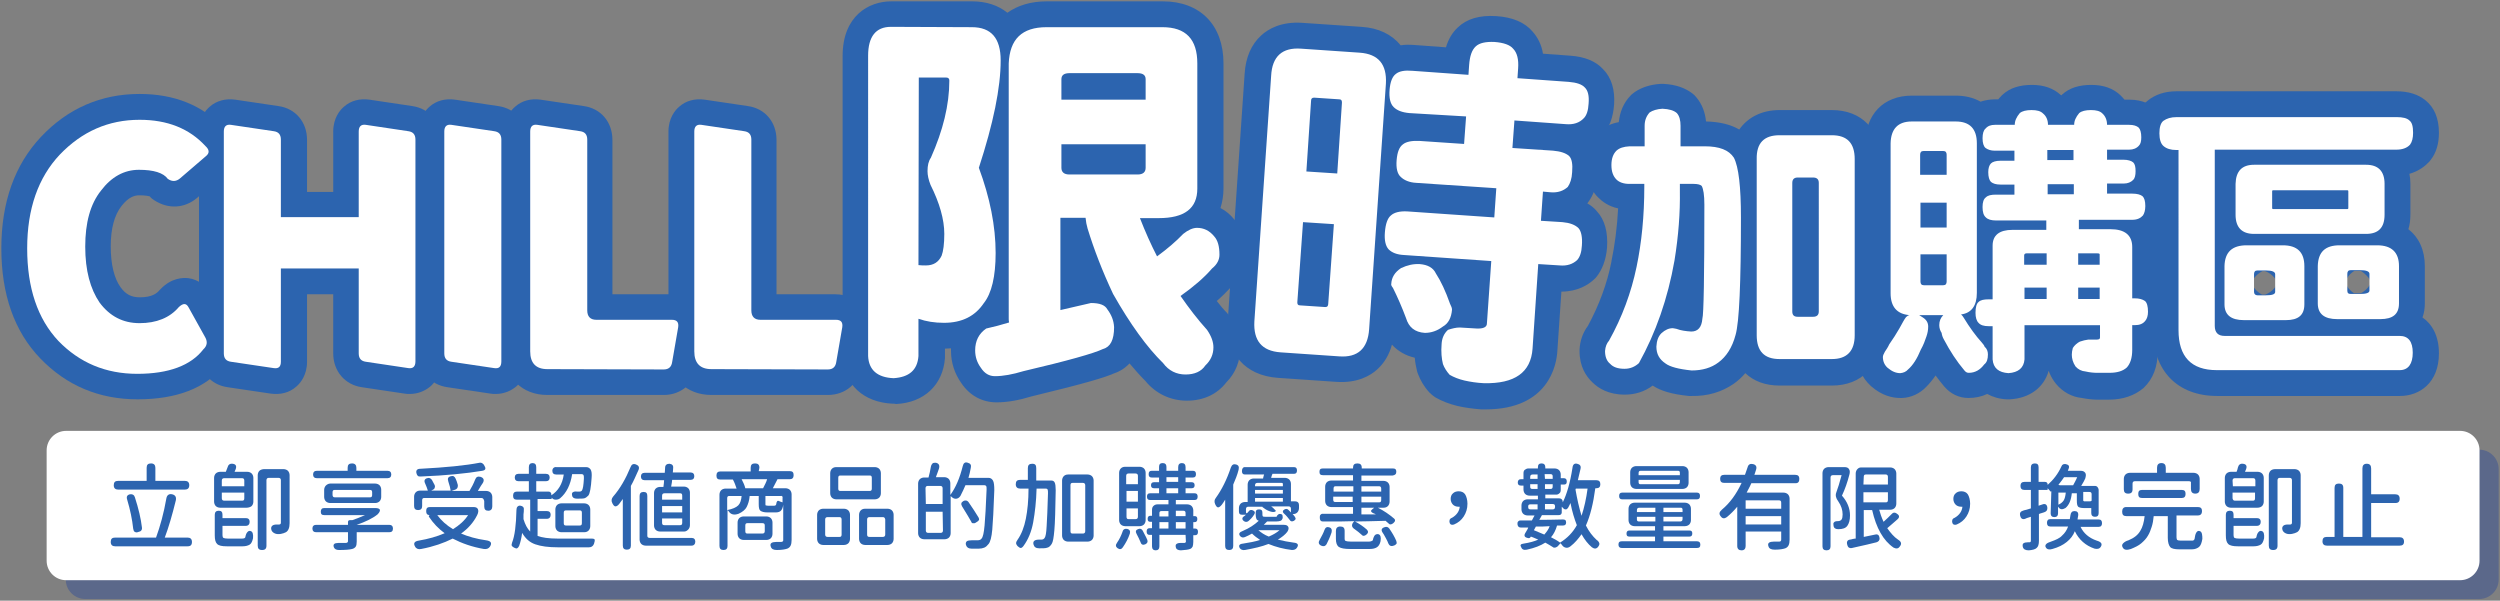 <?xml version="1.0" encoding="utf-8"?>
<svg xmlns="http://www.w3.org/2000/svg" id="_1" style="enable-background:new 0 0 745 179;" version="1.1" viewBox="0 0 745 179" x="0px" y="0px">
<rect x="0" y="0" width="745" height="179" fill="#808080" stroke="none"/>
<style type="text/css">
	.st0{opacity:0.4;}
	.st1{fill:#234399;}
	.st2{fill:#FFFFFF;}
	.st3{fill:#2C64AF;}
</style>
<g>
	<g>
		<g class="st0">
			<path class="st1" d="M25.4,134h713.4c3.2,0,5.8,2.6,5.8,5.8v32.9c0,3.2-2.6,5.8-5.8,5.8H25.4c-3.2,0-5.8-2.6-5.8-5.8v-32.9&#xD;&#xA;				C19.5,136.6,22.1,134,25.4,134z"/>
			<path class="st1" d="M61.6,168.5H40c-0.8,0-1.3-0.4-1.3-1.3s0.4-1.3,1.3-1.3h12.2c1.2-3.3,2.3-7.2,3.1-11.8&#xD;&#xA;				c0.2-0.9,0.8-1.3,1.7-1.1c0.9,0.2,1.3,0.8,1.1,1.8c-1.1,4.5-2.2,8.2-3.3,11.1h6.8c0.8,0,1.3,0.4,1.3,1.3S62.4,168.5,61.6,168.5&#xD;&#xA;				L61.6,168.5z M60.8,151.5H40.9c-0.8,0-1.3-0.4-1.3-1.3s0.4-1.3,1.3-1.3h8.5V145c0-0.9,0.4-1.3,1.3-1.3s1.3,0.5,1.3,1.3v3.9h8.8&#xD;&#xA;				c0.8,0,1.3,0.4,1.3,1.3S61.6,151.5,60.8,151.5z M45.9,153.9c1.1,3.4,1.8,6.4,2.1,9c0.1,0.7-0.3,1.2-1,1.3c-0.5,0.2-0.8,0.2-1.1,0&#xD;&#xA;				c-0.3-0.1-0.4-0.4-0.5-0.9c-0.3-2.8-0.9-5.7-1.8-8.7c-0.3-0.9,0-1.4,0.8-1.6C45.2,152.9,45.7,153.2,45.9,153.9L45.9,153.9z"/>
			<path class="st1" d="M79.2,157h-7.9c-0.5,0-1-0.2-1.3-0.5c-0.3-0.3-0.5-0.8-0.5-1.3V148c0-0.5,0.2-1,0.5-1.3s0.8-0.5,1.3-0.5h1.7&#xD;&#xA;				c0.2-0.4,0.3-0.9,0.5-1.3c0.2-0.8,0.7-1.2,1.5-1.1c1,0.1,1.3,0.7,0.9,1.7l-0.3,0.7h3.8c0.5,0,1,0.2,1.3,0.5s0.5,0.8,0.5,1.3v7.1&#xD;&#xA;				c0,0.5-0.2,1-0.5,1.3S79.7,157,79.2,157L79.2,157z M79,162.4h-7v2.8c0,0.4,0.1,0.7,0.3,0.8s0.6,0.2,1.3,0.2h4.2&#xD;&#xA;				c0.5,0,0.9-0.1,1-0.4c0.1-0.6,0.3-1.2,0.6-1.5c0.3-0.4,0.7-0.5,1.1-0.3c0.5,0.2,0.7,0.9,0.6,2.1c-0.2,0.9-0.5,1.6-1,1.9&#xD;&#xA;				s-1.2,0.5-2.1,0.5h-4.7c-1.5,0-2.4-0.2-2.9-0.7c-0.5-0.5-0.7-1.3-0.7-2.6v-6.1c0-0.8,0.4-1.2,1.2-1.2s1.1,0.4,1.1,1.2v1h7&#xD;&#xA;				c0.7,0,1.1,0.4,1.1,1.1S79.7,162.4,79,162.4L79,162.4z M71.8,150.6h6.7v-1.7c0-0.4-0.2-0.7-0.6-0.7h-5.4c-0.4,0-0.7,0.2-0.7,0.7&#xD;&#xA;				L71.8,150.6L71.8,150.6z M72.5,154.9h5.4c0.4,0,0.6-0.2,0.6-0.7v-1.7h-6.7v1.7C71.8,154.7,72,154.9,72.5,154.9L72.5,154.9z&#xD;&#xA;				 M84.4,145.5h5.8c0.5,0,1,0.2,1.3,0.5c0.3,0.3,0.5,0.8,0.5,1.3v14.3c0,1.4-0.4,2.3-1.1,2.7c-0.4,0.2-0.9,0.4-1.5,0.5&#xD;&#xA;				s-1.2,0.1-1.7-0.1s-0.9-0.5-1.1-1c-0.2-0.6-0.1-1,0.2-1.3c0.3-0.3,0.8-0.4,1.5-0.4h0.6c0.3,0,0.5-0.2,0.5-0.5v-12.7&#xD;&#xA;				c0-0.4-0.2-0.7-0.7-0.7h-2.9c-0.4,0-0.7,0.2-0.7,0.7v19.5c0,0.9-0.4,1.3-1.3,1.3s-1.3-0.4-1.3-1.3v-21c0-0.5,0.2-1,0.5-1.3&#xD;&#xA;				S83.9,145.4,84.4,145.5L84.4,145.5z"/>
			<path class="st1" d="M102.3,157.1h15.3c0.7,0,1.2,0.2,1.3,0.5s-0.1,0.8-0.7,1.4c-1.5,1.2-3.6,2.2-6.2,3.1v0h9.7&#xD;&#xA;				c0.7,0,1.1,0.4,1.1,1.1c0,0.8-0.4,1.1-1.1,1.1H112v2.8c0,0.7-0.1,1.2-0.3,1.5s-0.6,0.6-1.1,0.7c-0.8,0.2-2,0.3-3.9,0.3&#xD;&#xA;				c-0.8,0-1.3-0.3-1.5-0.8c-0.2-0.5-0.1-0.8,0.1-1s0.7-0.3,1.2-0.3h2.2c0.4,0,0.7-0.2,0.7-0.5v-2.7h-9.5c-0.7,0-1.1-0.4-1.1-1.1&#xD;&#xA;				s0.4-1.1,1.1-1.1h9.5v-0.8c0-0.4,0.2-0.6,0.6-0.6h0.7c0.9-0.3,2.2-0.8,3.8-1.5h-12.1c-0.7,0-1-0.3-1-1S101.6,157.1,102.3,157.1&#xD;&#xA;				L102.3,157.1z M121.2,148.2h-21.1c-0.7,0-1.1-0.4-1.1-1.1s0.4-1.1,1.1-1.1h9.2V145c0-0.9,0.4-1.3,1.3-1.3s1.3,0.5,1.3,1.3v0.9&#xD;&#xA;				h9.3c0.7,0,1.1,0.4,1.1,1.1S121.9,148.2,121.2,148.2L121.2,148.2z M104.1,149.8h13.4c0.5,0,1,0.2,1.3,0.5s0.5,0.8,0.5,1.3v2.2&#xD;&#xA;				c0,0.5-0.2,1-0.5,1.3s-0.8,0.5-1.3,0.5h-13.4c-0.5,0-1-0.2-1.3-0.5s-0.5-0.8-0.5-1.3v-2.2c0-0.5,0.2-1,0.5-1.3&#xD;&#xA;				S103.5,149.8,104.1,149.8z M116,151.7h-10.6c-0.4,0-0.6,0.2-0.6,0.7v0.8c0,0.4,0.2,0.7,0.6,0.7H116c0.4,0,0.6-0.2,0.6-0.7v-0.8&#xD;&#xA;				C116.6,151.9,116.4,151.7,116,151.7z"/>
			<path class="st1" d="M149.1,154.1h-17c-0.4,0-0.6,0.2-0.6,0.7v1.7c0,0.8-0.4,1.2-1.2,1.2s-1.2-0.4-1.2-1.2v-2.8&#xD;&#xA;				c0-0.5,0.2-1,0.5-1.3s0.7-0.5,1.3-0.5h2.3c-0.2-0.7-0.5-1.4-0.8-2.1c-0.4-0.8-0.2-1.4,0.6-1.6c0.6-0.2,1,0,1.4,0.5&#xD;&#xA;				c0.3,0.6,0.6,1.1,0.8,1.5c0.2,0.4,0.1,0.7,0,1c-0.2,0.3-0.5,0.5-1,0.7h5.8c-0.1-0.7-0.3-1.5-0.7-2.7c-0.3-0.9-0.1-1.4,0.8-1.6&#xD;&#xA;				c0.7-0.2,1.1,0.1,1.4,0.8c0.2,0.4,0.4,1,0.6,1.7c0.1,0.4,0,0.7-0.1,1c-0.2,0.3-0.5,0.5-0.9,0.6l-0.9,0.3h5.4&#xD;&#xA;				c0.6-1,1.2-2.1,1.7-3.4c0.3-0.8,0.8-1,1.6-0.8c0.9,0.3,1.2,0.9,0.7,1.8c-0.3,0.4-0.8,1.2-1.5,2.4h2.5c0.5,0,1,0.2,1.3,0.5&#xD;&#xA;				s0.5,0.8,0.5,1.3v2.8c0,0.8-0.4,1.3-1.2,1.3s-1.2-0.4-1.2-1.3v-1.6C149.8,154.3,149.5,154.1,149.1,154.1L149.1,154.1z&#xD;&#xA;				 M133.8,156.8h13c0.7,0,1.1,0.2,1.3,0.6c0.2,0.4,0.2,1-0.2,1.8c-1.1,2.2-2.7,4-4.8,5.5c2.1,0.9,4.6,1.6,7.4,2&#xD;&#xA;				c1.5,0.2,1.9,0.8,1.2,1.9c-0.4,0.6-1,0.8-1.8,0.7c-3.5-0.6-6.6-1.7-9.3-3.1c-2.6,1.3-5.7,2.4-9.4,3.1c-0.8,0.2-1.5-0.1-1.8-0.7&#xD;&#xA;				c-0.6-1-0.2-1.6,1.1-1.8c2.9-0.5,5.4-1.2,7.7-2.2c-1.9-1.4-3.4-3-4.6-4.8c-0.2-0.3-0.2-0.5,0.2-0.6h0c-0.8,0-1.1-0.4-1.1-1.2&#xD;&#xA;				S133,156.8,133.8,156.8L133.8,156.8z M149.4,146c-4.8,0.8-10.9,1.4-18.3,1.7c-0.4,0-0.7,0-0.9-0.2s-0.3-0.4-0.4-0.8&#xD;&#xA;				c-0.2-0.8,0.2-1.3,1.1-1.3c7.7-0.4,13.6-1,17.7-1.8c0.5-0.1,0.9,0.1,1.3,0.6C150.6,145.2,150.4,145.8,149.4,146L149.4,146z&#xD;&#xA;				 M145.2,159.2H136c1.2,1.6,2.7,3,4.7,4.2C142.6,162.2,144.1,160.8,145.2,159.2z"/>
			<path class="st1" d="M171.5,144.8h8.9c0.6,0,1,0.3,1.3,0.7c0.3,0.5,0.4,1.3,0.3,2.5c-0.2,3-0.5,4.7-1,5.3&#xD;&#xA;				c-0.4,0.4-0.8,0.7-1.2,0.8c-0.4,0.1-1.2,0.1-2.2,0.1c-0.8,0-1.3-0.3-1.4-0.9c-0.1-0.5-0.1-0.8,0.2-1s0.7-0.3,1.3-0.2h0.6&#xD;&#xA;				c0.4,0,0.6-0.1,0.8-0.3c0.3-0.4,0.5-1.6,0.6-3.6c0-0.5,0-0.8-0.1-1c-0.1-0.2-0.3-0.3-0.5-0.3h-2.9c-0.5,3.2-1.7,5.6-3.6,7.2&#xD;&#xA;				c-0.4,0.3-0.8,0.4-1.3,0.4s-0.9-0.2-1.2-0.6v0.3c0,0.1,0,0.1-0.2,0.1h-4v3.6h2.8c0.7,0,1.1,0.4,1.1,1.1s-0.4,1.2-1.1,1.2h-2.8&#xD;&#xA;				v5.1c1.3,0.5,3.3,0.8,6,0.8c0.6,0,2,0,4.4,0c2.3,0,4.2,0,5.6,0c0.6,0,1,0.1,1,0.3c0.1,0.2,0,0.7-0.2,1.3c-0.3,0.7-0.8,1-1.5,1&#xD;&#xA;				h-9.2c-2.9,0-5.1-0.3-6.8-0.9s-2.9-1.7-3.9-3.4c-0.2,1.5-0.5,2.8-0.9,3.9c-0.2,0.4-0.4,0.6-0.6,0.7c-0.2,0.1-0.5,0-0.9-0.2&#xD;&#xA;				c-0.4-0.2-0.6-0.4-0.7-0.6s0-0.5,0.1-0.9c0.8-2,1.2-5.2,1.3-9.7c0-0.4,0.1-0.8,0.3-1s0.5-0.4,0.9-0.3c0.7,0.1,1.1,0.5,1,1.2&#xD;&#xA;				c0,0.3,0,0.8-0.1,1.4c0,0.6,0,1.1,0,1.4c0.5,1.6,1.1,2.8,2,3.7v-9.5h-4c-0.8,0-1.1-0.4-1.1-1.2s0.4-1.2,1.1-1.2h3.6v-3.1h-3.1&#xD;&#xA;				c-0.7,0-1.1-0.4-1.1-1.1s0.4-1.1,1.1-1.1h3.1v-2c0-0.8,0.4-1.2,1.1-1.2s1.1,0.4,1.1,1.2v2h2.9c0.7,0,1.1,0.4,1.1,1.1&#xD;&#xA;				s-0.4,1.1-1.1,1.1h-2.9v3.1h3.7c0.3,0,0.5,0.1,0.6,0.3c0.2,0.2,0.2,0.4,0.2,0.7v0.1c2-1.3,3.3-3.3,3.7-6.2h-2.3&#xD;&#xA;				c-0.7,0-1.1-0.4-1.1-1.1S170.7,144.8,171.5,144.8L171.5,144.8z M179.8,164.3H173c-0.5,0-1-0.2-1.3-0.5s-0.5-0.8-0.5-1.3v-5&#xD;&#xA;				c0-0.5,0.2-1,0.5-1.3s0.8-0.5,1.3-0.5h6.8c0.5,0,1,0.2,1.3,0.5c0.3,0.3,0.5,0.8,0.5,1.3v5c0,0.5-0.2,1-0.5,1.3&#xD;&#xA;				S180.3,164.3,179.8,164.3z M178.4,157.8h-4.2c-0.4,0-0.6,0.2-0.6,0.7v3.1c0,0.5,0.2,0.7,0.6,0.7h4.2c0.4,0,0.6-0.2,0.6-0.7v-3.1&#xD;&#xA;				C179.1,158,178.9,157.8,178.4,157.8z"/>
			<path class="st1" d="M193.7,150.5v17.8c0,0.8-0.4,1.2-1.2,1.2s-1.2-0.4-1.2-1.2v-13.9c-0.3,0.4-0.7,1-1.1,1.5&#xD;&#xA;				c-0.4,0.5-0.8,0.7-1.1,0.7c-0.3,0-0.6-0.3-0.9-0.9c-0.4-0.7-0.3-1.4,0.2-2c2.1-2.4,3.8-5.4,5.2-8.8c0.3-0.8,0.8-1.1,1.6-0.8&#xD;&#xA;				c0.8,0.3,1.1,0.8,0.8,1.6C195.1,147.7,194.3,149.3,193.7,150.5L193.7,150.5z M199.3,165.9h12.5c0.7,0,1.1,0.4,1.1,1.1&#xD;&#xA;				s-0.4,1.2-1.1,1.2h-13.7c-0.5,0-1-0.2-1.3-0.5c-0.3-0.3-0.5-0.8-0.5-1.3v-13c0-0.8,0.4-1.2,1.2-1.2s1.1,0.4,1.1,1.2v11.9&#xD;&#xA;				C198.6,165.7,198.8,165.9,199.3,165.9L199.3,165.9z M209.6,164.1h-7.2c-0.5,0-1-0.2-1.3-0.5c-0.3-0.3-0.5-0.8-0.5-1.3v-9.7&#xD;&#xA;				c0-0.5,0.2-1,0.5-1.3s0.8-0.5,1.3-0.5h1c0.1-0.8,0.2-1.5,0.2-2h-5.8c-0.7,0-1.1-0.4-1.1-1.1s0.4-1.1,1.1-1.1h6&#xD;&#xA;				c0-0.3,0.1-0.8,0.1-1.5c0-0.8,0.5-1.2,1.3-1.2c0.8,0.1,1.2,0.5,1.1,1.3c0,0.6-0.1,1.1-0.1,1.3h5.3c0.7,0,1.1,0.4,1.1,1.1&#xD;&#xA;				s-0.4,1.1-1.1,1.1h-5.5c0,0.3-0.1,1-0.3,2h3.8c0.5,0,1,0.2,1.3,0.5c0.3,0.3,0.5,0.8,0.5,1.3v9.7c0,0.5-0.2,1-0.5,1.3&#xD;&#xA;				S210.1,164.1,209.6,164.1L209.6,164.1z M203,154.6h6v-1.2c0-0.5-0.2-0.7-0.6-0.7h-4.7c-0.4,0-0.7,0.2-0.7,0.7L203,154.6&#xD;&#xA;				L203,154.6z M203,158.3h6v-1.9h-6V158.3z M203.6,162.2h4.7c0.4,0,0.6-0.2,0.6-0.7v-1.3h-6v1.3C203,161.9,203.2,162.2,203.6,162.2&#xD;&#xA;				L203.6,162.2z"/>
			<path class="st1" d="M231.7,146.1h9.3c0.8,0,1.1,0.4,1.1,1.2s-0.4,1.2-1.1,1.2h-3.7c-0.5,1-1,1.9-1.4,2.7h3.8&#xD;&#xA;				c0.5,0,1,0.2,1.3,0.5c0.3,0.3,0.5,0.8,0.5,1.3v13.6c0,0.7-0.1,1.3-0.3,1.7c-0.2,0.4-0.5,0.7-1,0.9c-0.6,0.2-1.6,0.4-3.1,0.4&#xD;&#xA;				c-1,0-1.6-0.3-1.8-1c-0.2-0.5-0.1-0.9,0.2-1.1c0.3-0.2,0.8-0.3,1.4-0.3h1.5c0.2,0,0.4-0.1,0.5-0.2c0.1-0.1,0.1-0.2,0.1-0.4V156&#xD;&#xA;				c-0.1,0.9-0.4,1.5-0.7,1.8c-0.3,0.3-0.8,0.5-1.5,0.5h-2.5c-1,0-1.7-0.2-2.1-0.5s-0.5-1-0.5-2v-2.4h-2.7c-0.1,1.4-0.5,2.5-0.9,3.3&#xD;&#xA;				s-1.3,1.5-2.4,2c-1.4,0.5-2.4,0.2-3-0.8c-0.1-0.1-0.2-0.2-0.3-0.3v10.7c0,0.8-0.4,1.2-1.2,1.2s-1.2-0.4-1.2-1.2V153&#xD;&#xA;				c0-0.5,0.2-1,0.5-1.3s0.8-0.5,1.3-0.5h3.3c-0.3-0.9-0.6-1.8-1.1-2.7h-3.8c-0.8,0-1.1-0.4-1.1-1.2s0.4-1.2,1.1-1.2h9.1V145&#xD;&#xA;				c0-0.9,0.4-1.3,1.3-1.3s1.3,0.4,1.3,1.3L231.7,146.1L231.7,146.1z M226.7,153.4H223c-0.4,0-0.6,0.2-0.6,0.7v3.5&#xD;&#xA;				c1.6-0.3,2.7-0.8,3.3-1.4S226.6,154.6,226.7,153.4L226.7,153.4z M227.3,159.6h6.8c0.5,0,1,0.2,1.3,0.5c0.3,0.3,0.5,0.8,0.5,1.3&#xD;&#xA;				v3.4c0,0.5-0.2,1-0.5,1.3s-0.8,0.5-1.3,0.5h-6.8c-0.5,0-1-0.2-1.3-0.5s-0.5-0.8-0.5-1.3v-3.4c0-0.5,0.2-1,0.5-1.3&#xD;&#xA;				S226.7,159.6,227.3,159.6z M234.3,148.5h-7.7c0.5,1,0.9,1.8,1.1,2.7h5.3C233.6,150.2,234,149.3,234.3,148.5L234.3,148.5z&#xD;&#xA;				 M228.4,164.7h4.5c0.4,0,0.7-0.2,0.7-0.7v-1.7c0-0.5-0.2-0.7-0.7-0.7h-4.5c-0.4,0-0.6,0.2-0.6,0.7v1.7&#xD;&#xA;				C227.7,164.5,227.9,164.7,228.4,164.7z M238.3,153.4h-4.5v2.3c0,0.3,0,0.5,0.1,0.5s0.3,0.1,0.6,0.1h1.9c0.3,0,0.5-0.1,0.6-0.4&#xD;&#xA;				c0.1-0.9,0.4-1.2,0.8-1c0.4,0.2,0.8,0.3,1.1,0.4v-1.3C239,153.6,238.7,153.4,238.3,153.4L238.3,153.4z"/>
			<path class="st1" d="M251,157.2h6.2c0.5,0,1,0.2,1.3,0.5c0.3,0.3,0.5,0.8,0.5,1.3v7.2c0,0.5-0.2,1-0.5,1.3s-0.8,0.5-1.3,0.5H251&#xD;&#xA;				c-0.5,0-1-0.2-1.3-0.5c-0.3-0.3-0.5-0.8-0.5-1.3v-7.2c0-0.5,0.2-1,0.5-1.3S250.5,157.2,251,157.2z M252.3,165.6h3.6&#xD;&#xA;				c0.4,0,0.6-0.2,0.6-0.7v-4.5c0-0.4-0.2-0.7-0.6-0.7h-3.6c-0.4,0-0.7,0.2-0.7,0.7v4.5C251.6,165.4,251.8,165.6,252.3,165.6z&#xD;&#xA;				 M254.8,144.9h11.5c0.5,0,1,0.2,1.3,0.5c0.3,0.3,0.5,0.8,0.5,1.3v6c0,0.5-0.2,1-0.5,1.3s-0.8,0.5-1.3,0.5h-11.5&#xD;&#xA;				c-0.5,0-1-0.2-1.3-0.5c-0.3-0.3-0.5-0.8-0.5-1.3v-6c0-0.5,0.2-1,0.5-1.3S254.3,144.9,254.8,144.9z M256.1,152h8.8&#xD;&#xA;				c0.4,0,0.6-0.2,0.6-0.7v-3.2c0-0.5-0.2-0.7-0.6-0.7h-8.8c-0.4,0-0.6,0.2-0.6,0.7v3.2C255.5,151.8,255.7,152,256.1,152z&#xD;&#xA;				 M263.4,157.2h6.7c0.5,0,1,0.2,1.3,0.5c0.3,0.3,0.5,0.8,0.5,1.3v7.2c0,0.5-0.2,1-0.5,1.3s-0.8,0.5-1.3,0.5h-6.7&#xD;&#xA;				c-0.5,0-1-0.2-1.3-0.5c-0.3-0.3-0.5-0.8-0.5-1.3v-7.2c0-0.5,0.2-1,0.5-1.3S262.9,157.2,263.4,157.2z M268.7,159.8h-4&#xD;&#xA;				c-0.4,0-0.7,0.2-0.7,0.7v4.5c0,0.5,0.2,0.7,0.7,0.7h4c0.4,0,0.7-0.2,0.7-0.7v-4.5C269.4,160,269.2,159.8,268.7,159.8z"/>
			<path class="st1" d="M294.2,148.1h6c0.6,0,1,0.3,1.3,0.8s0.4,1.5,0.4,2.9c-0.2,5.6-0.4,9.5-0.6,11.7c-0.2,2.3-0.6,3.7-1.1,4.3&#xD;&#xA;				c-0.4,0.5-0.8,0.9-1.3,1.1c-0.5,0.2-1,0.3-1.6,0.3c-0.6,0-1.3,0-2.2,0c-0.9,0-1.4-0.4-1.6-1c-0.2-0.5-0.1-0.9,0.2-1.2&#xD;&#xA;				c0.3-0.2,0.8-0.3,1.5-0.3c0.5,0,1.1,0,1.8,0c0.5,0,0.9-0.2,1.1-0.5c0.4-0.4,0.7-1.7,0.9-3.9s0.4-5.7,0.6-10.7c0-0.5,0-0.9-0.1-1&#xD;&#xA;				c-0.1-0.2-0.3-0.3-0.5-0.3h-5.7c-0.4,1-0.9,2-1.5,3.2c-0.3,0.4-0.6,0.7-1.1,0.8c-0.4,0.1-0.9,0-1.4-0.4c0,0-0.1-0.1-0.2-0.2&#xD;&#xA;				s-0.2-0.1-0.2-0.2v11.1c0,0.5-0.2,1-0.5,1.3s-0.8,0.5-1.3,0.5h-6.1c-0.5,0-1-0.2-1.3-0.5c-0.3-0.3-0.5-0.8-0.5-1.3V150&#xD;&#xA;				c0-0.5,0.2-1,0.5-1.3s0.8-0.5,1.3-0.5h1.3c0.3-1,0.5-2.1,0.7-3.2c0.1-0.5,0.3-0.8,0.5-1s0.6-0.2,1-0.2c0.9,0.2,1.2,0.8,0.9,1.8&#xD;&#xA;				c-0.1,0.3-0.3,0.8-0.5,1.4s-0.4,1-0.4,1.1h2.5c0.5,0,1,0.2,1.3,0.5c0.3,0.3,0.5,0.8,0.5,1.3v3.5c1.6-2.2,2.8-5,3.7-8.6&#xD;&#xA;				c0.2-0.9,0.7-1.3,1.5-1c0.8,0.2,1.1,0.7,0.9,1.5C294.8,146.2,294.5,147,294.2,148.1L294.2,148.1z M281.6,155.9h5v-4.7&#xD;&#xA;				c0-0.4-0.2-0.7-0.7-0.7h-3.7c-0.4,0-0.7,0.2-0.7,0.7L281.6,155.9L281.6,155.9z M286.6,158.1h-5v5.6c0,0.4,0.2,0.7,0.7,0.7h3.7&#xD;&#xA;				c0.4,0,0.7-0.2,0.7-0.7L286.6,158.1L286.6,158.1z M295,161.1c-0.5-0.9-1.4-2.4-2.7-4.5c-0.4-0.7-0.3-1.2,0.4-1.6&#xD;&#xA;				c0.6-0.3,1.1-0.2,1.5,0.3c1.2,1.7,2.2,3.3,3,4.6c0.2,0.4,0.2,0.7,0.1,0.8c-0.1,0.2-0.3,0.4-0.7,0.6c-0.4,0.3-0.7,0.4-1,0.3&#xD;&#xA;				C295.4,161.7,295.2,161.5,295,161.1L295,161.1z"/>
			<path class="st1" d="M314.4,148.8h4.5c0.5,0,0.8,0.2,1,0.6c0.2,0.4,0.3,1.2,0.3,2.3c-0.1,5.8-0.2,9.7-0.4,11.9&#xD;&#xA;				c-0.2,2.2-0.4,3.5-0.8,4.1c-0.4,0.6-0.8,1-1.3,1.1c-0.5,0.2-1.3,0.2-2.4,0.2c-1,0-1.5-0.4-1.7-1.1c-0.3-1,0.3-1.5,1.7-1.5h0.7&#xD;&#xA;				c0.4,0,0.7-0.2,0.9-0.5c0.3-0.4,0.5-1.5,0.6-3.5s0.3-5.2,0.4-9.8c0-0.5,0-0.9-0.1-1.1c-0.1-0.2-0.3-0.3-0.5-0.3h-2.8&#xD;&#xA;				c-0.1,3.9-0.5,7.2-1,10s-1.5,5.2-2.9,7.1c-0.3,0.4-0.6,0.6-0.8,0.6c-0.3,0-0.5-0.2-0.9-0.5c-0.3-0.3-0.5-0.7-0.5-0.9&#xD;&#xA;				c0-0.3,0.1-0.6,0.4-1c1.2-1.7,2-3.8,2.5-6.3c0.5-2.5,0.8-5.5,0.8-9h-2.2c-0.8,0-1.3-0.4-1.3-1.3s0.4-1.3,1.3-1.3h2.3&#xD;&#xA;				c0-0.8,0-1.9,0-3.5c0-0.9,0.4-1.3,1.3-1.3s1.2,0.4,1.2,1.3C314.4,146.9,314.4,148.1,314.4,148.8L314.4,148.8z M323.9,147.1h5.8&#xD;&#xA;				c0.5,0,1,0.2,1.3,0.5c0.3,0.3,0.5,0.8,0.5,1.3v16.4c0,0.5-0.2,1-0.5,1.3s-0.8,0.5-1.3,0.5h-5.8c-0.5,0-1-0.2-1.3-0.5&#xD;&#xA;				s-0.5-0.8-0.5-1.3v-16.4c0-0.5,0.2-1,0.5-1.3S323.4,147.1,323.9,147.1z M328.4,149.6h-3.1c-0.4,0-0.6,0.2-0.6,0.7v13.7&#xD;&#xA;				c0,0.5,0.2,0.7,0.6,0.7h3.1c0.4,0,0.7-0.2,0.7-0.7v-13.7C329,149.8,328.8,149.6,328.4,149.6z"/>
			<path class="st1" d="M342.3,164.7c-0.5,1.5-1.2,2.8-2.1,4.1c-0.4,0.6-0.9,0.7-1.5,0.3c-0.7-0.5-0.7-1-0.2-1.7&#xD;&#xA;				c0.7-1,1.2-2.1,1.6-3.2c0.2-0.8,0.7-1,1.4-0.9C342.3,163.4,342.6,163.9,342.3,164.7L342.3,164.7z M340.9,144.7h4.3&#xD;&#xA;				c0.5,0,1,0.2,1.3,0.5c0.3,0.3,0.5,0.8,0.5,1.3v14.1c0,0.5-0.2,1-0.5,1.3s-0.8,0.5-1.3,0.5h-4.3c-0.5,0-1-0.2-1.3-0.5&#xD;&#xA;				c-0.3-0.3-0.5-0.8-0.5-1.3v-14.1c0-0.5,0.2-1,0.5-1.3S340.4,144.7,340.9,144.7z M341.3,150h3.4v-2.5c0-0.4-0.2-0.7-0.7-0.7H342&#xD;&#xA;				c-0.4,0-0.7,0.2-0.7,0.7V150z M341.3,155.2h3.4V152h-3.4V155.2z M342,160.4h2.1c0.4,0,0.7-0.2,0.7-0.7v-2.5h-3.4v2.5&#xD;&#xA;				C341.3,160.2,341.6,160.4,342,160.4z M345.5,167.3c-0.4-0.9-0.8-1.8-1.2-2.5c-0.4-0.7-0.2-1.2,0.4-1.4c0.6-0.3,1.1-0.1,1.4,0.4&#xD;&#xA;				c0.9,1.7,1.4,2.7,1.4,2.8c0.2,0.6,0,1-0.6,1.3C346.2,168.2,345.8,168,345.5,167.3L345.5,167.3z M359,165.1h-7.8v3.4&#xD;&#xA;				c0,0.8-0.4,1.2-1.1,1.2s-1.1-0.4-1.1-1.2v-3.4h-0.7c-0.6,0-0.9-0.3-0.9-1s0.3-1,0.9-1h0.7v-1.9h-0.5c-0.6,0-0.8-0.3-0.8-0.9&#xD;&#xA;				s0.3-0.9,0.8-0.9h0.5v-1.8c0-0.5,0.1-0.9,0.4-1.2c0.3-0.3,0.7-0.5,1.2-0.5h3.3v-1.3h-5.5c-0.6,0-0.9-0.3-0.9-1s0.3-1,0.9-1h2.7&#xD;&#xA;				v-1.5h-1.5c-0.6,0-0.9-0.3-0.9-0.9s0.3-0.9,0.9-0.9h1.5v-1.4h-2.2c-0.6,0-0.9-0.3-0.9-1s0.3-1,0.9-1h2.2v-1.2&#xD;&#xA;				c0-0.8,0.4-1.1,1.1-1.1s1.1,0.4,1.1,1.1v1.2h3.5v-1.1c0-0.8,0.4-1.2,1.1-1.2s1.1,0.4,1.1,1.2v1.1h2.2c0.6,0,0.9,0.3,0.9,1&#xD;&#xA;				s-0.3,1-0.9,1H359v1.4h1.8c0.6,0,0.9,0.3,0.9,0.9s-0.3,0.9-0.9,0.9H359v1.5h2.7c0.6,0,0.9,0.3,0.9,1s-0.3,1-0.9,1h-5.6v1.3h3.4&#xD;&#xA;				c0.5,0,1,0.2,1.3,0.5c0.3,0.3,0.5,0.8,0.5,1.3v1.7h0.4c0.6,0,0.8,0.3,0.8,0.9s-0.3,0.9-0.8,0.9h-0.4v1.9h0.5c0.6,0,0.9,0.3,0.9,1&#xD;&#xA;				s-0.3,1-0.9,1h-0.5v2c0,0.6-0.1,1.1-0.2,1.4c-0.2,0.3-0.4,0.6-0.8,0.7c-0.5,0.2-1.3,0.3-2.7,0.4c-0.8,0-1.4-0.3-1.5-0.9&#xD;&#xA;				c-0.1-0.4-0.1-0.8,0.2-1c0.3-0.2,0.6-0.3,1.2-0.3c0.6,0,1,0,1.1,0c0.3,0,0.5-0.2,0.5-0.4L359,165.1L359,165.1z M353.9,157.9h-2.1&#xD;&#xA;				c-0.4,0-0.6,0.2-0.6,0.6v1h2.7L353.9,157.9L353.9,157.9z M353.9,161.3h-2.7v1.9h2.7V161.3z M356.8,147.9h-3.5v1.4h3.5V147.9z&#xD;&#xA;				 M356.8,151.2h-3.5v1.5h3.5V151.2z M356.1,159.5h2.9v-0.9c0-0.5-0.2-0.7-0.7-0.7h-2.2V159.5z M359,161.3h-2.9v1.9h2.9V161.3z"/>
			<path class="st1" d="M373.2,150v18.3c0,0.8-0.4,1.2-1.2,1.2s-1.2-0.4-1.2-1.2v-13.8c-0.4,0.7-0.8,1.2-1,1.5&#xD;&#xA;				c-0.4,0.5-0.8,0.8-1.1,0.8c-0.3,0-0.6-0.3-0.9-1c-0.3-0.7-0.2-1.3,0.2-1.8c1.8-2.5,3.3-5.5,4.5-9.1c0.3-0.8,0.8-1.1,1.5-0.9&#xD;&#xA;				c0.8,0.2,1,0.7,0.8,1.6C374.4,147.2,373.8,148.7,373.2,150L373.2,150z M376.6,144.9h14.7c0.6,0,0.9,0.3,0.9,1s-0.3,1-0.9,1h-6.4&#xD;&#xA;				c-0.2,0.4-0.3,0.8-0.4,1.2h4.1c0.5,0,1,0.2,1.3,0.5c0.3,0.3,0.5,0.8,0.5,1.3v5.2h1.3c0.3,0,0.6,0.1,0.8,0.3&#xD;&#xA;				c0.2,0.2,0.3,0.5,0.3,0.8v0.9c0,0.5-0.2,1-0.5,1.3s-0.7,0.5-1.3,0.5h-0.1c0.6,0.6,0.8,1,0.9,1.3c0,0.3-0.2,0.5-0.5,0.7&#xD;&#xA;				c-0.6,0.3-1,0.2-1.3-0.3c-0.4-0.5-0.9-1.2-1.6-1.8c-0.6-0.5-0.5-1,0.1-1.3c0.4-0.2,0.8-0.2,1.1,0.1c0.1,0.1,0.2,0.2,0.4,0.4&#xD;&#xA;				c0.2,0.2,0.3,0.3,0.4,0.4v-1.1c0-0.4-0.2-0.7-0.7-0.7h-5.2c0.6,0.4,1,0.9,1.4,1.3c0,0,0,0.1-0.1,0.2c-0.4,0.3-1.1,0.2-1.9-0.1&#xD;&#xA;				c-0.8-0.3-1.5-0.8-2-1.2l0-0.1l0,0h-4.3c-0.4,0-0.7,0.2-0.7,0.7v0.9c0,0.5,0.3,0.5,0.8-0.2c0.3-0.5,0.8-0.5,1.3-0.3&#xD;&#xA;				c0.6,0.3,0.7,0.7,0.3,1.3c-0.5,0.8-1.1,1.4-1.7,1.9c-0.4,0.3-0.9,0.3-1.3,0c-0.7-0.5-0.6-1.1,0.1-1.5c0.2-0.2,0.4-0.3,0.5-0.4&#xD;&#xA;				h-1.1c-0.7,0-1-0.3-1-1v-1c0-0.5,0.2-1,0.5-1.3s0.8-0.5,1.3-0.5h0.8v-5.2c0-0.5,0.2-1,0.5-1.3s0.8-0.5,1.3-0.5h2.8&#xD;&#xA;				c0,0,0-0.2,0.1-0.5s0.1-0.5,0.2-0.7h-5.6c-0.6,0-0.9-0.3-0.9-1S376,144.9,376.6,144.9L376.6,144.9z M382.3,162.1h6&#xD;&#xA;				c0.7,0,1.1,0.2,1.3,0.6c0.2,0.4,0.1,0.9-0.3,1.5c-0.6,0.8-1.6,1.6-2.8,2.3c1.6,0.4,3.2,0.7,4.7,0.9c1.2,0.1,1.6,0.6,1,1.5&#xD;&#xA;				c-0.3,0.5-0.8,0.7-1.5,0.7c-2.5-0.3-4.8-0.9-7-1.8c-2,0.8-4.3,1.3-7,1.8c-0.7,0.1-1.2-0.1-1.5-0.5c-0.5-0.8-0.2-1.3,0.9-1.4&#xD;&#xA;				c1.9-0.3,3.6-0.6,5.1-1.1c-0.9-0.6-1.7-1.2-2.4-1.9c-0.7,0.4-1.3,0.7-2,1c-0.6,0.3-1.1,0.2-1.5-0.2c-0.6-0.7-0.3-1.2,0.8-1.6&#xD;&#xA;				c1.9-0.8,3.4-1.8,4.7-3c-0.3-0.1-0.6-0.3-0.7-0.6s-0.2-0.7-0.2-1.2v-0.6c0-0.7,0.3-1,1-1s1,0.3,1,1v0.6c0,0.3,0.1,0.5,0.2,0.5&#xD;&#xA;				c0.1,0.1,0.4,0.1,0.8,0.1h2.9c0.1,0,0.3,0,0.3,0c0.3-0.7,0.8-1,1.4-0.8c0.2,0.1,0.4,0.2,0.4,0.5s0.1,0.5,0,0.8&#xD;&#xA;				c-0.1,0.3-0.3,0.6-0.6,0.7c-0.3,0.1-0.7,0.2-1.3,0.2h-2.7C383.1,161.3,382.8,161.6,382.3,162.1L382.3,162.1z M379.6,150.5h8.3&#xD;&#xA;				v-0.6c0-0.3-0.1-0.4-0.4-0.4h-7.2c-0.4,0-0.7,0.2-0.7,0.7L379.6,150.5L379.6,150.5z M379.6,152.8h8.3v-1.1h-8.3V152.8z&#xD;&#xA;				 M387.9,154h-8.3v1.1h8.3V154z M387,163.6h-6.3c0.8,0.7,1.8,1.4,3.1,1.9C385.1,165,386.2,164.3,387,163.6z"/>
			<path class="st1" d="M402.4,164.3c-0.5,1.5-1.1,2.7-1.5,3.5c-0.4,0.6-0.9,0.7-1.6,0.4c-0.8-0.4-0.9-1-0.4-1.8&#xD;&#xA;				c0.6-1.1,1.1-2,1.4-2.9c0.3-0.8,0.8-1,1.6-0.7C402.5,163.1,402.7,163.6,402.4,164.3L402.4,164.3z M420.7,147.3h-9.3v1.6h6.6&#xD;&#xA;				c0.5,0,1,0.2,1.3,0.5c0.3,0.3,0.5,0.8,0.5,1.3v4.4c0,0.5-0.2,1-0.5,1.3s-0.7,0.5-1.3,0.5h-1.7c1.8,0.9,3.4,2,4.8,3.2&#xD;&#xA;				c0.5,0.4,0.4,0.9-0.2,1.4c-0.6,0.5-1.1,0.5-1.5,0c-0.3-0.3-0.6-0.5-0.8-0.7c-4,0.1-7,0.2-9.1,0.2c1.3,0.7,2.5,1.5,3.5,2.4&#xD;&#xA;				c0.5,0.5,0.5,1-0.1,1.5c-0.6,0.5-1.1,0.5-1.5,0c-0.5-0.5-1.2-1-2-1.6c-0.5-0.3-0.8-0.7-0.8-1.1c0-0.4,0.2-0.8,0.6-1.2l0.1-0.1&#xD;&#xA;				c-2,0.1-5.1,0.1-9.4,0.1c-0.6,0-0.9-0.4-0.9-1.1c0-0.4,0-0.7,0.2-0.9s0.3-0.3,0.7-0.3c1.6,0,4.6,0,9,0v-2h-6.5&#xD;&#xA;				c-0.5,0-1-0.2-1.3-0.5s-0.5-0.8-0.5-1.3v-4.4c0-0.5,0.2-1,0.5-1.3s0.8-0.5,1.3-0.5h6.5v-1.6h-9c-0.7,0-1-0.3-1-1s0.3-1,1-1h9V145&#xD;&#xA;				c0-0.9,0.4-1.3,1.3-1.3s1.3,0.4,1.3,1.3v0.2h9.3c0.7,0,1,0.3,1,1S421.3,147.3,420.7,147.3L420.7,147.3z M408.8,150.6h-5.2&#xD;&#xA;				c-0.4,0-0.6,0.2-0.6,0.7v0.9h5.9V150.6L408.8,150.6z M408.8,153.7H403v0.9c0,0.5,0.2,0.7,0.6,0.7h5.2V153.7z M413.8,169.2h-5.7&#xD;&#xA;				c-1.7,0-2.8-0.2-3.4-0.6c-0.6-0.4-0.9-1.2-0.9-2.4v-2.4c0-0.8,0.4-1.3,1.3-1.3s1.3,0.4,1.3,1.3v2.3c0,0.4,0.1,0.6,0.3,0.7&#xD;&#xA;				c0.2,0.1,0.8,0.2,1.6,0.2h5.3c0.6,0,1-0.2,1.2-0.4c0.1-0.6,0.3-1.1,0.6-1.5c0.3-0.3,0.7-0.4,1.1-0.3c0.6,0.2,0.8,0.9,0.6,2.1&#xD;&#xA;				c-0.2,0.9-0.6,1.5-1.1,1.8S414.8,169.2,413.8,169.2L413.8,169.2z M411.4,152.1h5.9v-0.9c0-0.4-0.2-0.7-0.6-0.7h-5.3V152.1&#xD;&#xA;				L411.4,152.1z M411.4,155.3h5.3c0.4,0,0.6-0.2,0.6-0.7v-0.9h-5.9V155.3z M415.2,157h-3.8v2l4.3,0c-0.1-0.1-0.3-0.2-0.6-0.3&#xD;&#xA;				s-0.4-0.2-0.4-0.2c-0.5-0.3-0.6-0.6-0.1-1L415.2,157L415.2,157z M418.6,166.1c-0.5-0.9-0.8-1.5-1-1.7c-0.5-0.8-0.3-1.3,0.6-1.6&#xD;&#xA;				c0.6-0.2,1-0.1,1.4,0.4c0.9,1.3,1.6,2.5,2.1,3.7c0.1,0.4,0.2,0.7,0,0.9s-0.4,0.4-0.8,0.5c-0.8,0.3-1.3,0-1.6-0.7&#xD;&#xA;				C419.3,167.3,419,166.8,418.6,166.1L418.6,166.1z"/>
			<path class="st1" d="M443,155.8c0,1.5-0.4,2.7-1.1,3.8s-1.7,1.9-2.9,2.4c-0.6,0.2-1.1,0.1-1.3-0.5c-0.1-0.3-0.1-0.6,0-0.9&#xD;&#xA;				s0.4-0.5,0.7-0.6c1.4-0.8,2.2-2,2.3-3.3c-0.1,0-0.2,0-0.4,0c-0.6,0-1.2-0.2-1.6-0.6c-0.4-0.4-0.7-1-0.7-1.7s0.2-1.3,0.7-1.7&#xD;&#xA;				c0.4-0.4,1-0.6,1.7-0.6c0.8,0,1.5,0.3,1.9,0.9S443,154.7,443,155.8L443,155.8z"/>
			<path class="st1" d="M475.9,148.8h5.5c0.8,0,1.2,0.4,1.2,1.2s-0.4,1.2-1.2,1.2h-0.3c-0.6,4.5-1.5,8.2-2.8,11.1&#xD;&#xA;				c0.9,1.8,2,3.2,3.2,4.3c0.5,0.3,0.7,0.7,0.8,1c0.1,0.3-0.1,0.7-0.4,1.1c-0.5,0.6-1.1,0.6-1.8,0.1c-1.2-1-2.2-2.3-3.1-3.9&#xD;&#xA;				c-1,1.4-2,2.6-3.3,3.6c-0.5,0.4-1,0.5-1.4,0.4c-0.5-0.1-0.9-0.4-1.2-0.9c0,0-0.1-0.1-0.2-0.2c-0.1-0.1-0.1-0.2-0.2-0.2l-0.8,0.9&#xD;&#xA;				c-0.2,0.2-0.5,0.3-0.8,0.4c-0.3,0-0.5,0-0.7-0.2c-0.7-0.4-1.4-0.9-2.2-1.3c-1.4,0.9-3.2,1.6-5.5,2.1c-0.9,0.2-1.5-0.1-1.7-0.8v0&#xD;&#xA;				l0,0c-0.4-0.6-0.1-0.9,0.7-1c1.9-0.3,3.3-0.7,4.4-1.2c-1.4-0.6-2.1-0.9-2.2-0.9c-0.2,0.4-0.5,0.6-1,0.4c-0.9-0.2-1.1-0.7-0.7-1.4&#xD;&#xA;				c0.6-1,0.9-1.5,0.9-1.7l-2.2,0c-0.6,0-0.9-0.3-1-1c0-0.3,0-0.6,0.2-0.8s0.3-0.3,0.7-0.3c1.4,0,2.6,0,3.4,0&#xD;&#xA;				c0.4-0.7,0.6-1.2,0.8-1.5h-2.1c-0.5,0-1-0.2-1.3-0.5c-0.3-0.3-0.5-0.8-0.5-1.3v-1.2c0-0.5,0.2-1,0.5-1.3s0.8-0.5,1.3-0.5h3.1&#xD;&#xA;				v-1.1h-2.5c-0.5,0-1-0.2-1.3-0.5c-0.3-0.3-0.5-0.8-0.5-1.3v-1.2h-0.8c-0.6,0-0.9-0.3-0.9-0.9s0.3-1,0.9-1h0.8v-1.6&#xD;&#xA;				c0-0.4,0.1-0.8,0.4-1s0.6-0.4,1-0.4h2.9v-0.4c0-0.8,0.4-1.1,1.1-1.1s1.1,0.4,1.1,1.1v0.4h2.8c0.5,0,1,0.2,1.3,0.5&#xD;&#xA;				c0.3,0.3,0.5,0.8,0.5,1.3v1.1h0.9c0.6,0,0.9,0.3,0.9,1s-0.3,0.9-0.9,0.9h-0.9v1.6c0,0.4-0.1,0.8-0.4,1c-0.3,0.3-0.6,0.4-1,0.4&#xD;&#xA;				h-3.2v1.1h4.1c0.3,0,0.6,0.1,0.8,0.3s0.3,0.5,0.3,0.8v0.1c1.2-2.4,2.2-5.8,2.9-10.3c0.1-1,0.6-1.4,1.4-1.2c0.8,0.2,1.2,0.6,1,1.5&#xD;&#xA;				C476.4,146.3,476.2,147.5,475.9,148.8L475.9,148.8z M463.9,155.9h-2.2c-0.4,0-0.6,0.2-0.6,0.6v0.2c0,0.5,0.2,0.7,0.7,0.7h2.1&#xD;&#xA;				L463.9,155.9L463.9,155.9z M461.7,148.4h2.2V147h-1.5c-0.4,0-0.7,0.2-0.7,0.7L461.7,148.4L461.7,148.4z M463.9,150h-2.2v0.8&#xD;&#xA;				c0,0.4,0.2,0.6,0.6,0.6h1.6V150z M465.5,162.6l-2.1,0l-0.6,1.1c0.5,0.2,1.5,0.6,3.1,1.3c0.7-0.8,1.3-1.6,1.6-2.5L465.5,162.6&#xD;&#xA;				L465.5,162.6z M470.2,159.2h-5c-0.3,0.5-0.5,1-0.8,1.4c1.5,0,3.9,0,7.1-0.1c0.3,0,0.6,0.1,0.7,0.2s0.2,0.4,0.2,0.7&#xD;&#xA;				c0,0.6-0.3,0.9-0.9,0.9l-1.8,0c-0.4,1.4-1,2.6-1.8,3.5c1,0.5,1.9,1,2.7,1.6c2.1-1.3,3.8-3,5-5.2c-0.7-1.8-1.4-4-1.9-6.6&#xD;&#xA;				c-0.3,0.6-0.5,1.1-0.7,1.4c-0.2,0.3-0.4,0.5-0.7,0.5c-0.3,0-0.6-0.1-0.8-0.4l-0.4-0.4v1.2C471.2,158.8,470.9,159.2,470.2,159.2&#xD;&#xA;				L470.2,159.2z M466.1,148.4h2.3v-0.8c0-0.4-0.2-0.6-0.6-0.6h-1.8L466.1,148.4L466.1,148.4z M468.4,150h-2.3v1.4h1.7&#xD;&#xA;				c0.4,0,0.6-0.2,0.6-0.7V150L468.4,150z M466.1,157.5h2.3c0.4,0,0.7-0.2,0.7-0.7v-0.2c0-0.5-0.2-0.7-0.7-0.7h-2.3V157.5&#xD;&#xA;				L466.1,157.5z M477,159.4c0.8-2.4,1.4-5.1,1.8-8.1h-3.5l-0.1,0.3C475.6,154.5,476.2,157.1,477,159.4L477,159.4z"/>
			<path class="st1" d="M511.4,168.9H489c-0.6,0-1-0.3-1-1s0.3-1,1-1h9.9v-1.4h-7.7c-0.6,0-0.8-0.3-0.8-0.9s0.3-0.9,0.8-0.9h7.7&#xD;&#xA;				v-1.3h-6.1c-0.5,0-1-0.2-1.3-0.5s-0.5-0.8-0.5-1.3v-3.4c0-0.5,0.2-1,0.5-1.3s0.8-0.5,1.3-0.5h15c0.5,0,1,0.2,1.3,0.5&#xD;&#xA;				s0.5,0.8,0.5,1.3v3.4c0,0.5-0.2,1-0.5,1.3s-0.8,0.5-1.3,0.5h-6.4v1.3h7.8c0.6,0,0.8,0.3,0.8,0.9s-0.3,0.9-0.8,0.9h-7.8v1.4h10&#xD;&#xA;				c0.6,0,1,0.3,1,1S512,168.9,511.4,168.9z M489.1,152.5h22.3c0.6,0,0.9,0.3,0.9,1s-0.3,1-0.9,1h-22.3c-0.6,0-0.9-0.3-0.9-1&#xD;&#xA;				S488.5,152.5,489.1,152.5z M493.3,144.6H507c0.5,0,1,0.2,1.3,0.5s0.5,0.8,0.5,1.3v3.2c0,0.5-0.2,1-0.5,1.3s-0.8,0.5-1.3,0.5&#xD;&#xA;				h-13.8c-0.5,0-1-0.2-1.3-0.5c-0.3-0.3-0.5-0.8-0.5-1.3v-3.2c0-0.5,0.2-1,0.5-1.3S492.8,144.6,493.3,144.6z M498.9,157h-4.8&#xD;&#xA;				c-0.4,0-0.7,0.2-0.7,0.7v0.6h5.5V157z M498.9,159.7h-5.5v0.8c0,0.4,0.2,0.6,0.6,0.6h4.9V159.7L498.9,159.7z M494,147.3h12.3v-0.8&#xD;&#xA;				c0-0.3-0.2-0.5-0.5-0.5h-11.2c-0.4,0-0.6,0.2-0.6,0.7L494,147.3L494,147.3z M494.5,149.9h11.2c0.4,0,0.6-0.2,0.6-0.7v-0.6H494&#xD;&#xA;				v0.7C494,149.8,494.1,149.9,494.5,149.9L494.5,149.9z M501.4,158.3h5.7v-0.7c0-0.4-0.2-0.6-0.5-0.6h-5.2L501.4,158.3L501.4,158.3&#xD;&#xA;				z M501.4,161h5c0.4,0,0.7-0.2,0.7-0.7v-0.7h-5.7L501.4,161L501.4,161z"/>
			<path class="st1" d="M540.8,149.7h-13.2c-0.1,0.3-0.6,1.3-1.4,2.8h11c0.5,0,1,0.2,1.3,0.5c0.3,0.3,0.5,0.8,0.5,1.3v12.2&#xD;&#xA;				c0,0.7-0.1,1.3-0.3,1.7s-0.5,0.7-1,0.9c-0.6,0.2-1.6,0.4-3.1,0.4c-1.1,0-1.7-0.3-1.9-1c-0.2-0.5-0.1-0.9,0.2-1.1s0.8-0.3,1.4-0.3&#xD;&#xA;				c0.8,0,1.3,0,1.6,0c0.4,0,0.6-0.2,0.6-0.6v-2.4h-10.6v4.3c0,0.8-0.4,1.3-1.2,1.3s-1.3-0.4-1.3-1.3v-11.7c-1,1.2-2,2.2-3.1,3.1&#xD;&#xA;				c-0.7,0.5-1.3,0.5-1.8-0.2c-0.6-0.7-0.5-1.3,0.3-2c2.4-2,4.3-4.6,5.9-8h-5.2c-0.8,0-1.2-0.4-1.2-1.2s0.4-1.2,1.2-1.2h6.2&#xD;&#xA;				c0.5-1.4,0.7-2.1,0.8-2.3c0.2-0.8,0.8-1.1,1.6-0.9c0.9,0.2,1.2,0.8,0.9,1.7c-0.2,0.7-0.4,1.2-0.5,1.5h12.2c0.8,0,1.2,0.4,1.2,1.2&#xD;&#xA;				S541.5,149.7,540.8,149.7L540.8,149.7z M525.9,157.2h10.6v-1.8c0-0.5-0.2-0.7-0.7-0.7h-9.9V157.2L525.9,157.2z M536.4,159.4&#xD;&#xA;				h-10.6v2.5h10.6V159.4z"/>
			<path class="st1" d="M553.3,161c0.5,0,0.9-0.2,1.1-0.5s0.3-0.8,0.3-1.5c0-1.3-0.4-2.6-1.3-3.9c-0.7-0.9-0.9-1.8-0.6-2.6&#xD;&#xA;				c0.5-1.3,1-3,1.6-5.2h-2.6c-0.4,0-0.7,0.2-0.7,0.7v20.5c0,0.8-0.4,1.2-1.2,1.2s-1.2-0.4-1.2-1.2v-21.7c0-0.5,0.2-1,0.5-1.3&#xD;&#xA;				s0.8-0.5,1.3-0.5h4.8c0.6,0,1.1,0.2,1.3,0.6c0.3,0.4,0.3,1,0.1,1.7c-0.6,2.3-1.3,4.3-2.2,6.2c1.6,1.8,2.4,3.8,2.4,5.9&#xD;&#xA;				c0,1.4-0.3,2.4-0.8,3.1s-1.4,1-2.7,1c-0.8,0-1.3-0.3-1.4-1c-0.1-0.5-0.1-0.8,0.1-1C552.4,161.1,552.8,161,553.3,161L553.3,161&#xD;&#xA;				L553.3,161z M560.3,144.9h8.7c0.5,0,1,0.2,1.3,0.5c0.3,0.3,0.5,0.8,0.5,1.3v9c0,0.5-0.2,1-0.5,1.3s-0.8,0.5-1.3,0.5h-3.3&#xD;&#xA;				c0.3,1.1,0.7,2.3,1.3,3.6c0.9-0.8,1.7-1.6,2.4-2.3c0.4-0.5,1-0.6,1.6-0.1c0.8,0.5,0.8,1.1,0.1,1.7c-1.1,1-2.1,1.8-3,2.6&#xD;&#xA;				c1,1.4,2,2.6,3.2,3.4c1,0.6,1.2,1.3,0.5,2.1c-0.4,0.6-1,0.7-1.8,0.3c-3.1-2.1-5.2-5.9-6.4-11.2H561v8l3.4-0.7&#xD;&#xA;				c0.8-0.2,1.2,0.2,1.3,1c0.1,0.7-0.3,1.1-0.9,1.3c-1.2,0.3-3.6,0.9-7.3,1.7c-0.4,0.1-0.7,0-0.9-0.1s-0.4-0.4-0.5-0.8&#xD;&#xA;				c-0.3-0.9,0-1.5,0.8-1.6c0.2,0,0.5-0.1,0.9-0.2c0.4-0.1,0.7-0.1,0.8-0.1v-19.4c0-0.5,0.2-1,0.5-1.3S559.8,144.9,560.3,144.9&#xD;&#xA;				L560.3,144.9z M561,150.1h7.3v-2.3c0-0.4-0.2-0.7-0.6-0.7h-6c-0.4,0-0.6,0.2-0.6,0.7L561,150.1L561,150.1z M568.3,152.3H561v3&#xD;&#xA;				h6.7c0.4,0,0.6-0.2,0.6-0.7L568.3,152.3L568.3,152.3z"/>
			<path class="st1" d="M592.8,155.8c0,1.5-0.4,2.7-1.1,3.8s-1.7,1.9-2.9,2.4c-0.6,0.2-1.1,0.1-1.3-0.5c-0.1-0.3-0.1-0.6,0-0.9&#xD;&#xA;				s0.4-0.5,0.7-0.6c1.4-0.8,2.2-2,2.3-3.3c-0.1,0-0.2,0-0.4,0c-0.6,0-1.2-0.2-1.6-0.6c-0.4-0.4-0.7-1-0.7-1.7s0.2-1.3,0.7-1.7&#xD;&#xA;				c0.4-0.4,1-0.6,1.7-0.6c0.8,0,1.5,0.3,1.9,0.9S592.8,154.7,592.8,155.8L592.8,155.8z"/>
			<path class="st1" d="M617,152.1c-0.1,0.1-0.2,0.1-0.2,0.1c-0.3-0.3-0.6-0.7-0.9-1v0.3c0,0.1,0,0.2-0.1,0.2h-2.6v4.7l1.2-0.4&#xD;&#xA;				c0.8-0.3,1.3,0.1,1.4,0.9c0.1,0.7-0.2,1.2-0.8,1.4c-0.2,0.1-0.6,0.2-0.9,0.3c-0.4,0.1-0.7,0.2-0.8,0.3v7.9c0,1.1-0.2,1.8-0.7,2.2&#xD;&#xA;				c-0.4,0.4-1.2,0.6-2.3,0.7c-1,0-1.6-0.3-1.8-1c-0.1-0.5-0.1-0.9,0.2-1.1s0.7-0.3,1.3-0.3c0.1,0,0.2,0,0.3,0c0.1,0,0.2,0,0.2,0&#xD;&#xA;				c0.3,0,0.4-0.2,0.4-0.5v-7.1c-1,0.3-1.6,0.5-1.7,0.6c-0.8,0.3-1.3-0.1-1.5-0.9c-0.2-0.8,0.1-1.3,0.8-1.5c0.2-0.1,0.6-0.2,1.1-0.3&#xD;&#xA;				c0.6-0.2,1-0.3,1.3-0.4v-5.3h-1.9c-0.8,0-1.2-0.4-1.2-1.2s0.4-1.2,1.2-1.2h1.9v-4.3c0-0.8,0.4-1.2,1.2-1.2s1.1,0.4,1.1,1.2v4.3&#xD;&#xA;				h1.9c0.5,0,0.8,0.3,0.8,0.8v0.1c1.7-1.5,3.1-3.3,4.1-5.5c0.2-0.6,0.7-0.8,1.3-0.7c0.9,0.2,1.2,0.6,0.8,1.5c0,0.1-0.1,0.1-0.1,0.3&#xD;&#xA;				c0,0.1-0.1,0.2-0.1,0.2h3.9c0.6,0,1,0.2,1.3,0.6s0.2,1,0,1.7c-0.2,0.5-0.6,1.2-1.2,2.2h4c0.4,0,0.7,0.1,0.9,0.4s0.3,0.5,0.3,0.9&#xD;&#xA;				v6.8c0,0.8-0.4,1.1-1.1,1.1s-1.1-0.4-1.1-1.1v-1.5h-2.2c-0.9,0-1.5-0.2-1.7-0.4c-0.3-0.3-0.4-0.9-0.4-1.8v-2.2h-1.5&#xD;&#xA;				c-0.2,2-0.8,3.5-1.9,4.4c-0.9,0.5-1.6,0.5-2.1-0.3l-0.1-0.1v2c0,0.7-0.4,1.1-1.1,1.1s-1.1-0.4-1.1-1.1L617,152.1L617,152.1z&#xD;&#xA;				 M624.8,160.5h6.3c0.7,0,1,0.4,1,1.1s-0.3,1.1-1,1.1h-5.4c0.9,1.9,2.5,3.3,4.8,4.1c1.4,0.4,1.8,1,1.2,1.9&#xD;&#xA;				c-0.3,0.5-0.9,0.7-1.8,0.5c-2.7-0.9-4.7-2.7-5.9-5.2c-0.5,1.3-1.3,2.3-2.4,3.2c-1.1,0.9-2.5,1.6-4.3,2.1&#xD;&#xA;				c-0.9,0.3-1.6,0.1-1.9-0.4c-0.3-0.4-0.2-0.8,0.1-1.1c0.3-0.3,0.8-0.5,1.4-0.7c1.4-0.5,2.6-1,3.3-1.8c0.8-0.7,1.4-1.6,1.8-2.7&#xD;&#xA;				h-5.3c-0.7,0-1-0.4-1-1.1s0.3-1.1,1-1.1h5.8c0.1-0.4,0.1-0.8,0.2-1.2c0.1-0.8,0.5-1.2,1.2-1.2c0.8,0,1.2,0.4,1.1,1.3&#xD;&#xA;				C624.9,159.6,624.8,160,624.8,160.5L624.8,160.5z M619.1,156c0.7-0.3,1.3-0.8,1.6-1.3s0.5-1.3,0.6-2.3h-2.2L619.1,156L619.1,156z&#xD;&#xA;				 M619.5,150.3h3.9c0.3-0.6,0.8-1.4,1.2-2.4h-3.9c-0.4,0.6-0.9,1.3-1.4,1.9C619,150.1,619.1,150.3,619.5,150.3L619.5,150.3z&#xD;&#xA;				 M626.5,154.6c0,0.2,0,0.4,0.1,0.4c0.1,0.1,0.2,0.1,0.4,0.1h1.5c0.3,0,0.4-0.1,0.5-0.2v-1.9c0-0.5-0.2-0.7-0.7-0.7h-1.8&#xD;&#xA;				L626.5,154.6L626.5,154.6z"/>
			<path class="st1" d="M639.3,156.8h21.4c0.8,0,1.2,0.4,1.2,1.2s-0.4,1.3-1.2,1.3h-6.4v6.5c0,0.4,0.1,0.7,0.2,0.8&#xD;&#xA;				c0.1,0.1,0.5,0.2,1,0.2h3.3c0.3,0,0.5,0,0.6-0.1s0.3-0.3,0.3-0.5c0.1-0.7,0.2-1.3,0.5-1.8c0.3-0.5,0.7-0.6,1.1-0.4&#xD;&#xA;				c0.3,0.1,0.5,0.4,0.6,0.9c0.1,0.5,0.1,0.9,0.1,1.4c-0.2,1.2-0.5,2-1,2.4s-1.2,0.7-2.1,0.7h-3.8c-1.3,0-2.3-0.2-2.7-0.7&#xD;&#xA;				s-0.7-1.4-0.7-2.7v-6.5h-4.2c-0.1,1.2-0.3,2.3-0.6,3.2c-0.3,0.9-0.6,1.8-1.1,2.6c-0.5,0.9-1.2,1.6-2,2.3s-1.9,1.2-3.1,1.7&#xD;&#xA;				c-1.2,0.4-2,0.3-2.4-0.4c-0.3-0.5-0.3-0.9,0.1-1.3c0.4-0.4,0.9-0.7,1.6-0.9c1.7-0.7,2.8-1.6,3.5-2.8c0.7-1.1,1.1-2.6,1.3-4.4&#xD;&#xA;				h-5.5c-0.8,0-1.2-0.4-1.2-1.3S638.5,156.8,639.3,156.8L639.3,156.8z M658,149h-16.1c-0.4,0-0.7,0.2-0.7,0.7v1.7&#xD;&#xA;				c0,0.9-0.4,1.3-1.3,1.3s-1.3-0.4-1.3-1.3v-3.1c0-0.5,0.2-1,0.5-1.3s0.8-0.5,1.3-0.5h8.1v-1.5c0-0.9,0.4-1.4,1.3-1.4&#xD;&#xA;				s1.3,0.5,1.3,1.4v1.5h8.3c0.5,0,1,0.2,1.3,0.5c0.3,0.3,0.5,0.8,0.5,1.3v3c0,0.9-0.4,1.4-1.3,1.4s-1.3-0.5-1.3-1.4v-1.7&#xD;&#xA;				C658.6,149.3,658.4,149,658,149L658,149z M644,151.7h11.9c0.8,0,1.1,0.4,1.1,1.2s-0.4,1.2-1.1,1.2H644c-0.8,0-1.1-0.4-1.1-1.2&#xD;&#xA;				S643.2,151.7,644,151.7z"/>
			<path class="st1" d="M678.4,157h-7.9c-0.5,0-1-0.2-1.3-0.5c-0.3-0.3-0.5-0.8-0.5-1.3V148c0-0.5,0.2-1,0.5-1.3s0.8-0.5,1.3-0.5&#xD;&#xA;				h1.7c0.2-0.4,0.3-0.9,0.4-1.3c0.2-0.8,0.7-1.2,1.5-1.1c1,0.1,1.3,0.7,0.9,1.7l-0.3,0.7h3.8c0.5,0,1,0.2,1.3,0.5&#xD;&#xA;				c0.3,0.3,0.5,0.8,0.5,1.3v7.1c0,0.5-0.2,1-0.5,1.3S678.9,157,678.4,157L678.4,157z M678.2,162.4h-7v2.8c0,0.4,0.1,0.7,0.3,0.8&#xD;&#xA;				s0.6,0.2,1.3,0.2h4.2c0.5,0,0.9-0.1,1-0.4c0.1-0.6,0.3-1.2,0.6-1.5c0.3-0.4,0.7-0.5,1.1-0.3c0.5,0.2,0.7,0.9,0.6,2.1&#xD;&#xA;				c-0.2,0.9-0.5,1.6-1,1.9s-1.2,0.5-2.1,0.5h-4.7c-1.4,0-2.4-0.2-2.9-0.7c-0.5-0.5-0.7-1.3-0.7-2.6v-6.1c0-0.8,0.4-1.2,1.2-1.2&#xD;&#xA;				s1.1,0.4,1.1,1.2v1h7c0.7,0,1.1,0.4,1.1,1.1S678.9,162.4,678.2,162.4L678.2,162.4z M671,150.6h6.7v-1.7c0-0.4-0.2-0.7-0.6-0.7&#xD;&#xA;				h-5.4c-0.4,0-0.7,0.2-0.7,0.7L671,150.6L671,150.6z M671.7,154.9h5.4c0.4,0,0.6-0.2,0.6-0.7v-1.7H671v1.7&#xD;&#xA;				C671,154.7,671.3,154.9,671.7,154.9L671.7,154.9z M683.6,145.5h5.8c0.5,0,1,0.2,1.3,0.5c0.3,0.3,0.5,0.8,0.5,1.3v14.3&#xD;&#xA;				c0,1.4-0.4,2.3-1.1,2.7c-0.4,0.2-0.9,0.4-1.5,0.5s-1.2,0.1-1.7-0.1s-0.9-0.5-1.1-1c-0.2-0.6-0.1-1,0.2-1.3s0.8-0.4,1.5-0.4h0.6&#xD;&#xA;				c0.3,0,0.5-0.2,0.5-0.5v-12.7c0-0.4-0.2-0.7-0.7-0.7h-2.9c-0.4,0-0.7,0.2-0.7,0.7v19.5c0,0.9-0.4,1.3-1.3,1.3s-1.3-0.4-1.3-1.3&#xD;&#xA;				v-21c0-0.5,0.2-1,0.5-1.3S683.1,145.4,683.6,145.5L683.6,145.5z"/>
			<path class="st1" d="M720.8,168.2H699c-0.8,0-1.3-0.4-1.3-1.3s0.4-1.3,1.3-1.3h2.3V151c0-0.9,0.4-1.3,1.3-1.3s1.3,0.4,1.3,1.3&#xD;&#xA;				v14.6h5.7v-20.4c0-0.9,0.4-1.4,1.3-1.4s1.3,0.5,1.3,1.4v7.7h7.2c0.8,0,1.3,0.4,1.3,1.3s-0.4,1.3-1.3,1.3h-7.2v10.2h8.5&#xD;&#xA;				c0.8,0,1.3,0.4,1.3,1.3S721.6,168.2,720.8,168.2z"/>
		</g>
		<g>
			<path class="st2" d="M19.7,128.4h713.4c3.2,0,5.8,2.6,5.8,5.8v32.9c0,3.2-2.6,5.8-5.8,5.8H19.7c-3.2,0-5.8-2.6-5.8-5.8v-32.9&#xD;&#xA;				C13.9,131,16.5,128.4,19.7,128.4z"/>
			<g>
				<path class="st3" d="M55.9,162.8H34.3c-0.8,0-1.3-0.4-1.3-1.3s0.4-1.3,1.3-1.3h12.2c1.2-3.3,2.3-7.2,3.1-11.8&#xD;&#xA;					c0.2-0.9,0.8-1.3,1.7-1.1c0.9,0.2,1.3,0.8,1.1,1.8c-1.1,4.5-2.2,8.2-3.3,11.1h6.8c0.8,0,1.3,0.4,1.3,1.3S56.8,162.8,55.9,162.8&#xD;&#xA;					L55.9,162.8z M55.1,145.9H35.2c-0.8,0-1.3-0.4-1.3-1.3s0.4-1.3,1.3-1.3h8.5v-3.9c0-0.9,0.4-1.3,1.3-1.3s1.3,0.5,1.3,1.3v3.9h8.8&#xD;&#xA;					c0.8,0,1.3,0.4,1.3,1.3S55.9,145.9,55.1,145.9z M40.2,148.2c1.1,3.4,1.8,6.4,2.1,9c0.1,0.7-0.3,1.2-1,1.3&#xD;&#xA;					c-0.5,0.2-0.8,0.2-1.1,0c-0.3-0.1-0.4-0.4-0.5-0.9c-0.3-2.8-0.9-5.7-1.8-8.7c-0.3-0.9,0-1.4,0.8-1.6&#xD;&#xA;					C39.5,147.2,40,147.5,40.2,148.2L40.2,148.2z"/>
				<path class="st3" d="M73.5,151.3h-7.9c-0.5,0-1-0.2-1.3-0.5c-0.3-0.3-0.5-0.8-0.5-1.3v-7.1c0-0.5,0.2-1,0.5-1.3s0.8-0.5,1.3-0.5&#xD;&#xA;					h1.7c0.2-0.4,0.3-0.9,0.5-1.3c0.2-0.8,0.7-1.2,1.5-1.1c1,0.1,1.3,0.7,0.9,1.7l-0.3,0.7h3.8c0.5,0,1,0.2,1.3,0.5s0.5,0.8,0.5,1.3&#xD;&#xA;					v7.1c0,0.5-0.2,1-0.5,1.3S74,151.3,73.5,151.3L73.5,151.3z M73.3,156.7h-7v2.8c0,0.4,0.1,0.7,0.3,0.8s0.6,0.2,1.3,0.2h4.2&#xD;&#xA;					c0.5,0,0.9-0.1,1-0.4c0.1-0.6,0.3-1.2,0.6-1.5c0.3-0.4,0.7-0.5,1.1-0.3c0.5,0.2,0.7,0.9,0.6,2.1c-0.2,0.9-0.5,1.6-1,1.9&#xD;&#xA;					s-1.2,0.5-2.1,0.5h-4.7c-1.5,0-2.4-0.2-2.9-0.7c-0.5-0.5-0.7-1.3-0.7-2.6v-6.1c0-0.8,0.4-1.2,1.2-1.2s1.1,0.4,1.1,1.2v1h7&#xD;&#xA;					c0.7,0,1.1,0.4,1.1,1.1S74,156.7,73.3,156.7L73.3,156.7z M66.1,144.9h6.7v-1.7c0-0.4-0.2-0.7-0.6-0.7h-5.4&#xD;&#xA;					c-0.4,0-0.7,0.2-0.7,0.7L66.1,144.9L66.1,144.9z M66.8,149.2h5.4c0.4,0,0.6-0.2,0.6-0.7v-1.7h-6.7v1.7&#xD;&#xA;					C66.1,149,66.4,149.2,66.8,149.2L66.8,149.2z M78.7,139.8h5.8c0.5,0,1,0.2,1.3,0.5c0.3,0.3,0.5,0.8,0.5,1.3v14.3&#xD;&#xA;					c0,1.4-0.4,2.3-1.1,2.7c-0.4,0.2-0.9,0.4-1.5,0.5s-1.2,0.1-1.7-0.1s-0.9-0.5-1.1-1c-0.2-0.6-0.1-1,0.2-1.3&#xD;&#xA;					c0.3-0.3,0.8-0.4,1.5-0.4h0.6c0.3,0,0.5-0.2,0.5-0.5v-12.7c0-0.4-0.2-0.7-0.7-0.7h-2.9c-0.4,0-0.7,0.2-0.7,0.7v19.5&#xD;&#xA;					c0,0.9-0.4,1.3-1.3,1.3s-1.3-0.4-1.3-1.3v-21c0-0.5,0.2-1,0.5-1.3S78.2,139.8,78.7,139.8L78.7,139.8z"/>
				<path class="st3" d="M96.6,151.4h15.3c0.7,0,1.2,0.2,1.3,0.5s-0.1,0.8-0.7,1.4c-1.5,1.2-3.6,2.2-6.2,3.1v0h9.7&#xD;&#xA;					c0.7,0,1.1,0.4,1.1,1.1c0,0.8-0.4,1.1-1.1,1.1h-9.7v2.8c0,0.7-0.1,1.2-0.3,1.5s-0.6,0.6-1.1,0.7c-0.8,0.2-2,0.3-3.9,0.3&#xD;&#xA;					c-0.8,0-1.3-0.3-1.5-0.8c-0.2-0.5-0.1-0.8,0.1-1s0.7-0.3,1.2-0.3h2.2c0.4,0,0.7-0.2,0.7-0.5v-2.7h-9.5c-0.7,0-1.1-0.4-1.1-1.1&#xD;&#xA;					s0.4-1.1,1.1-1.1h9.5v-0.8c0-0.4,0.2-0.6,0.6-0.6h0.7c0.9-0.3,2.2-0.8,3.8-1.5H96.6c-0.7,0-1-0.3-1-1S95.9,151.4,96.6,151.4&#xD;&#xA;					L96.6,151.4z M115.5,142.5H94.4c-0.7,0-1.1-0.4-1.1-1.1s0.4-1.1,1.1-1.1h9.2v-0.9c0-0.9,0.4-1.3,1.3-1.3s1.3,0.5,1.3,1.3v0.9&#xD;&#xA;					h9.3c0.7,0,1.1,0.4,1.1,1.1S116.2,142.5,115.5,142.5L115.5,142.5z M98.4,144.1h13.4c0.5,0,1,0.2,1.3,0.5s0.5,0.8,0.5,1.3v2.2&#xD;&#xA;					c0,0.5-0.2,1-0.5,1.3s-0.8,0.5-1.3,0.5H98.4c-0.5,0-1-0.2-1.3-0.5s-0.5-0.8-0.5-1.3V146c0-0.5,0.2-1,0.5-1.3&#xD;&#xA;					S97.9,144.1,98.4,144.1z M110.3,146H99.7c-0.4,0-0.6,0.2-0.6,0.7v0.8c0,0.4,0.2,0.7,0.6,0.7h10.6c0.4,0,0.6-0.2,0.6-0.7v-0.8&#xD;&#xA;					C110.9,146.2,110.7,146,110.3,146z"/>
				<path class="st3" d="M143.4,148.4h-17c-0.4,0-0.6,0.2-0.6,0.7v1.7c0,0.8-0.4,1.2-1.2,1.2s-1.2-0.4-1.2-1.2v-2.8&#xD;&#xA;					c0-0.5,0.2-1,0.5-1.3s0.7-0.5,1.3-0.5h2.3c-0.2-0.7-0.5-1.4-0.8-2.1c-0.4-0.8-0.2-1.4,0.6-1.6c0.6-0.2,1,0,1.4,0.5&#xD;&#xA;					c0.3,0.6,0.6,1.1,0.8,1.5c0.2,0.4,0.1,0.7,0,1c-0.2,0.3-0.5,0.5-1,0.7h5.8c-0.1-0.7-0.3-1.5-0.7-2.7c-0.3-0.9-0.1-1.4,0.8-1.6&#xD;&#xA;					c0.7-0.2,1.1,0.1,1.4,0.8c0.2,0.4,0.4,1,0.6,1.7c0.1,0.4,0,0.7-0.1,1c-0.2,0.3-0.5,0.5-0.9,0.6l-0.9,0.3h5.4&#xD;&#xA;					c0.6-1,1.2-2.1,1.7-3.4c0.3-0.8,0.8-1,1.6-0.8c0.9,0.3,1.2,0.9,0.7,1.8c-0.3,0.4-0.8,1.2-1.5,2.4h2.5c0.5,0,1,0.2,1.3,0.5&#xD;&#xA;					s0.5,0.8,0.5,1.3v2.8c0,0.8-0.4,1.3-1.2,1.3s-1.2-0.4-1.2-1.3v-1.6C144.1,148.6,143.9,148.4,143.4,148.4L143.4,148.4z&#xD;&#xA;					 M128.1,151.1h13c0.7,0,1.1,0.2,1.3,0.6c0.2,0.4,0.2,1-0.2,1.8c-1.1,2.2-2.7,4-4.8,5.5c2.1,0.9,4.6,1.6,7.4,2&#xD;&#xA;					c1.5,0.2,1.9,0.8,1.2,1.9c-0.4,0.6-1,0.8-1.8,0.7c-3.5-0.6-6.6-1.7-9.3-3.1c-2.6,1.3-5.7,2.4-9.4,3.1c-0.8,0.2-1.5-0.1-1.8-0.7&#xD;&#xA;					c-0.6-1-0.2-1.6,1.1-1.8c2.9-0.5,5.4-1.2,7.7-2.2c-1.9-1.4-3.4-3-4.6-4.8c-0.2-0.3-0.2-0.5,0.2-0.6h0c-0.8,0-1.1-0.4-1.1-1.2&#xD;&#xA;					S127.3,151.1,128.1,151.1L128.1,151.1z M143.7,140.3c-4.8,0.8-10.9,1.4-18.3,1.7c-0.4,0-0.7,0-0.9-0.2s-0.3-0.4-0.4-0.8&#xD;&#xA;					c-0.2-0.8,0.2-1.3,1.1-1.3c7.7-0.4,13.6-1,17.7-1.8c0.5-0.1,0.9,0.1,1.3,0.6C144.9,139.6,144.8,140.1,143.7,140.3L143.7,140.3z&#xD;&#xA;					 M139.5,153.5h-9.2c1.2,1.6,2.7,3,4.7,4.2C136.9,156.5,138.4,155.2,139.5,153.5z"/>
				<path class="st3" d="M165.8,139.2h8.9c0.6,0,1,0.3,1.3,0.7c0.3,0.5,0.4,1.3,0.3,2.5c-0.2,3-0.5,4.7-1,5.3&#xD;&#xA;					c-0.4,0.4-0.8,0.7-1.2,0.8c-0.4,0.1-1.2,0.1-2.2,0.1c-0.8,0-1.3-0.3-1.4-0.9c-0.1-0.5-0.1-0.8,0.2-1s0.7-0.3,1.3-0.2h0.6&#xD;&#xA;					c0.4,0,0.6-0.1,0.8-0.3c0.3-0.4,0.5-1.6,0.6-3.6c0-0.5,0-0.8-0.1-1c-0.1-0.2-0.3-0.3-0.5-0.3h-2.9c-0.5,3.2-1.7,5.6-3.6,7.2&#xD;&#xA;					c-0.4,0.3-0.8,0.4-1.3,0.4s-0.9-0.2-1.2-0.6v0.3c0,0.1,0,0.1-0.2,0.1h-4v3.6h2.8c0.7,0,1.1,0.4,1.1,1.1s-0.4,1.2-1.1,1.2h-2.8&#xD;&#xA;					v5.1c1.3,0.5,3.3,0.8,6,0.8c0.6,0,2,0,4.4,0c2.3,0,4.2,0,5.6,0c0.6,0,1,0.1,1,0.3c0.1,0.2,0,0.7-0.2,1.3c-0.3,0.7-0.8,1-1.5,1&#xD;&#xA;					h-9.2c-2.9,0-5.1-0.3-6.8-0.9s-2.9-1.7-3.9-3.4c-0.2,1.5-0.5,2.8-0.9,3.9c-0.2,0.4-0.4,0.6-0.6,0.7c-0.2,0.1-0.5,0-0.9-0.2&#xD;&#xA;					c-0.4-0.2-0.6-0.4-0.7-0.6s0-0.5,0.1-0.9c0.8-2,1.2-5.2,1.3-9.7c0-0.4,0.1-0.8,0.3-1s0.5-0.4,0.9-0.3c0.7,0.1,1.1,0.5,1,1.2&#xD;&#xA;					c0,0.3,0,0.8-0.1,1.4c0,0.6,0,1.1,0,1.4c0.5,1.6,1.1,2.8,2,3.7v-9.5h-4c-0.8,0-1.1-0.4-1.1-1.2s0.4-1.2,1.1-1.2h3.6v-3.1h-3.1&#xD;&#xA;					c-0.7,0-1.1-0.4-1.1-1.1s0.4-1.1,1.1-1.1h3.1v-2c0-0.8,0.4-1.2,1.1-1.2s1.1,0.4,1.1,1.2v2h2.9c0.7,0,1.1,0.4,1.1,1.1&#xD;&#xA;					s-0.4,1.1-1.1,1.1h-2.9v3.1h3.7c0.3,0,0.5,0.1,0.6,0.3c0.2,0.2,0.2,0.4,0.2,0.7v0.1c2-1.3,3.3-3.3,3.7-6.2h-2.3&#xD;&#xA;					c-0.7,0-1.1-0.4-1.1-1.1S165.1,139.1,165.8,139.2L165.8,139.2z M174.1,158.6h-6.8c-0.5,0-1-0.2-1.3-0.5s-0.5-0.8-0.5-1.3v-5&#xD;&#xA;					c0-0.5,0.2-1,0.5-1.3s0.8-0.5,1.3-0.5h6.8c0.5,0,1,0.2,1.3,0.5c0.3,0.3,0.5,0.8,0.5,1.3v5c0,0.5-0.2,1-0.5,1.3&#xD;&#xA;					S174.7,158.6,174.1,158.6z M172.8,152.1h-4.2c-0.4,0-0.6,0.2-0.6,0.7v3.1c0,0.5,0.2,0.7,0.6,0.7h4.2c0.4,0,0.6-0.2,0.6-0.7v-3.1&#xD;&#xA;					C173.4,152.3,173.2,152.1,172.8,152.1z"/>
				<path class="st3" d="M188,144.8v17.8c0,0.8-0.4,1.2-1.2,1.2s-1.2-0.4-1.2-1.2v-13.9c-0.3,0.4-0.7,1-1.1,1.5&#xD;&#xA;					c-0.4,0.5-0.8,0.7-1.1,0.7c-0.3,0-0.6-0.3-0.9-0.9c-0.4-0.7-0.3-1.4,0.2-2c2.1-2.4,3.8-5.4,5.2-8.8c0.3-0.8,0.8-1.1,1.6-0.8&#xD;&#xA;					c0.8,0.3,1.1,0.8,0.8,1.6C189.4,142,188.7,143.6,188,144.8L188,144.8z M193.6,160.3h12.5c0.7,0,1.1,0.4,1.1,1.1&#xD;&#xA;					s-0.4,1.2-1.1,1.2h-13.7c-0.5,0-1-0.2-1.3-0.5c-0.3-0.3-0.5-0.8-0.5-1.3v-13c0-0.8,0.4-1.2,1.2-1.2s1.1,0.4,1.1,1.2v11.9&#xD;&#xA;					C192.9,160,193.1,160.3,193.6,160.3L193.6,160.3z M203.9,158.4h-7.2c-0.5,0-1-0.2-1.3-0.5c-0.3-0.3-0.5-0.8-0.5-1.3v-9.7&#xD;&#xA;					c0-0.5,0.2-1,0.5-1.3s0.8-0.5,1.3-0.5h1c0.1-0.8,0.2-1.5,0.2-2h-5.8c-0.7,0-1.1-0.4-1.1-1.1s0.4-1.1,1.1-1.1h6&#xD;&#xA;					c0-0.3,0.1-0.8,0.1-1.5c0-0.8,0.5-1.2,1.3-1.2c0.8,0.1,1.2,0.5,1.1,1.3c0,0.6-0.1,1.1-0.1,1.3h5.3c0.7,0,1.1,0.4,1.1,1.1&#xD;&#xA;					s-0.4,1.1-1.1,1.1h-5.5c0,0.3-0.1,1-0.3,2h3.8c0.5,0,1,0.2,1.3,0.5c0.3,0.3,0.5,0.8,0.5,1.3v9.7c0,0.5-0.2,1-0.5,1.3&#xD;&#xA;					S204.4,158.4,203.9,158.4L203.9,158.4z M197.3,148.9h6v-1.2c0-0.5-0.2-0.7-0.6-0.7H198c-0.4,0-0.7,0.2-0.7,0.7L197.3,148.9&#xD;&#xA;					L197.3,148.9z M197.3,152.7h6v-1.9h-6V152.7z M198,156.5h4.7c0.4,0,0.6-0.2,0.6-0.7v-1.3h-6v1.3&#xD;&#xA;					C197.3,156.3,197.5,156.5,198,156.5L198,156.5z"/>
				<path class="st3" d="M226.1,140.4h9.3c0.8,0,1.1,0.4,1.1,1.2s-0.4,1.2-1.1,1.2h-3.7c-0.5,1-1,1.9-1.4,2.7h3.8&#xD;&#xA;					c0.5,0,1,0.2,1.3,0.5c0.3,0.3,0.5,0.8,0.5,1.3v13.6c0,0.7-0.1,1.3-0.3,1.7c-0.2,0.4-0.5,0.7-1,0.9c-0.6,0.2-1.6,0.4-3.1,0.4&#xD;&#xA;					c-1,0-1.6-0.3-1.8-1c-0.2-0.5-0.1-0.9,0.2-1.1c0.3-0.2,0.8-0.3,1.4-0.3h1.5c0.2,0,0.4-0.1,0.5-0.2c0.1-0.1,0.1-0.2,0.1-0.4&#xD;&#xA;					v-10.5c-0.1,0.9-0.4,1.5-0.7,1.8c-0.3,0.3-0.8,0.5-1.5,0.5h-2.5c-1,0-1.7-0.2-2.1-0.5s-0.5-1-0.5-2v-2.4h-2.7&#xD;&#xA;					c-0.1,1.4-0.5,2.5-0.9,3.3s-1.3,1.5-2.4,2c-1.4,0.5-2.4,0.2-3-0.8c-0.1-0.1-0.2-0.2-0.3-0.3v10.7c0,0.8-0.4,1.2-1.2,1.2&#xD;&#xA;					s-1.2-0.4-1.2-1.2v-15.3c0-0.5,0.2-1,0.5-1.3s0.8-0.5,1.3-0.5h3.3c-0.3-0.9-0.6-1.8-1.1-2.7h-3.8c-0.8,0-1.1-0.4-1.1-1.2&#xD;&#xA;					s0.4-1.2,1.1-1.2h9.1v-1.1c0-0.9,0.4-1.3,1.3-1.3s1.3,0.4,1.3,1.3L226.1,140.4L226.1,140.4z M221,147.8h-3.7&#xD;&#xA;					c-0.4,0-0.6,0.2-0.6,0.7v3.5c1.6-0.3,2.7-0.8,3.3-1.4S220.9,149,221,147.8L221,147.8z M221.6,153.9h6.8c0.5,0,1,0.2,1.3,0.5&#xD;&#xA;					c0.3,0.3,0.5,0.8,0.5,1.3v3.4c0,0.5-0.2,1-0.5,1.3s-0.8,0.5-1.3,0.5h-6.8c-0.5,0-1-0.2-1.3-0.5s-0.5-0.8-0.5-1.3v-3.4&#xD;&#xA;					c0-0.5,0.2-1,0.5-1.3S221.1,153.9,221.6,153.9z M228.6,142.8H221c0.5,1,0.9,1.8,1.1,2.7h5.3&#xD;&#xA;					C227.9,144.5,228.4,143.6,228.6,142.8L228.6,142.8z M222.7,159h4.5c0.4,0,0.7-0.2,0.7-0.7v-1.7c0-0.5-0.2-0.7-0.7-0.7h-4.5&#xD;&#xA;					c-0.4,0-0.6,0.2-0.6,0.7v1.7C222.1,158.8,222.3,159,222.7,159z M232.6,147.8h-4.5v2.3c0,0.3,0,0.5,0.1,0.5s0.3,0.1,0.6,0.1h1.9&#xD;&#xA;					c0.3,0,0.5-0.1,0.6-0.4c0.1-0.9,0.4-1.2,0.8-1c0.4,0.2,0.8,0.3,1.1,0.4v-1.3C233.3,148,233.1,147.7,232.6,147.8L232.6,147.8z"/>
				<path class="st3" d="M245.3,151.6h6.2c0.5,0,1,0.2,1.3,0.5c0.3,0.3,0.5,0.8,0.5,1.3v7.2c0,0.5-0.2,1-0.5,1.3s-0.8,0.5-1.3,0.5&#xD;&#xA;					h-6.2c-0.5,0-1-0.2-1.3-0.5c-0.3-0.3-0.5-0.8-0.5-1.3v-7.2c0-0.5,0.2-1,0.5-1.3S244.8,151.6,245.3,151.6z M246.6,160h3.6&#xD;&#xA;					c0.4,0,0.6-0.2,0.6-0.7v-4.5c0-0.4-0.2-0.7-0.6-0.7h-3.6c-0.4,0-0.7,0.2-0.7,0.7v4.5C245.9,159.7,246.1,160,246.6,160z&#xD;&#xA;					 M249.2,139.2h11.5c0.5,0,1,0.2,1.3,0.5c0.3,0.3,0.5,0.8,0.5,1.3v6c0,0.5-0.2,1-0.5,1.3s-0.8,0.5-1.3,0.5h-11.5&#xD;&#xA;					c-0.5,0-1-0.2-1.3-0.5c-0.3-0.3-0.5-0.8-0.5-1.3v-6c0-0.5,0.2-1,0.5-1.3S248.6,139.2,249.2,139.2z M250.4,146.3h8.8&#xD;&#xA;					c0.4,0,0.6-0.2,0.6-0.7v-3.2c0-0.5-0.2-0.7-0.6-0.7h-8.8c-0.4,0-0.6,0.2-0.6,0.7v3.2C249.8,146.1,250,146.3,250.4,146.3z&#xD;&#xA;					 M257.8,151.6h6.7c0.5,0,1,0.2,1.3,0.5c0.3,0.3,0.5,0.8,0.5,1.3v7.2c0,0.5-0.2,1-0.5,1.3s-0.8,0.5-1.3,0.5h-6.7&#xD;&#xA;					c-0.5,0-1-0.2-1.3-0.5c-0.3-0.3-0.5-0.8-0.5-1.3v-7.2c0-0.5,0.2-1,0.5-1.3S257.2,151.6,257.8,151.6z M263.1,154.1h-4&#xD;&#xA;					c-0.4,0-0.7,0.2-0.7,0.7v4.5c0,0.5,0.2,0.7,0.7,0.7h4c0.4,0,0.7-0.2,0.7-0.7v-4.5C263.7,154.3,263.5,154.1,263.1,154.1z"/>
				<path class="st3" d="M288.6,142.4h6c0.6,0,1,0.3,1.3,0.8s0.4,1.5,0.4,2.9c-0.2,5.6-0.4,9.5-0.6,11.7c-0.2,2.3-0.6,3.7-1.1,4.3&#xD;&#xA;					c-0.4,0.5-0.8,0.9-1.3,1.1c-0.5,0.2-1,0.3-1.6,0.3c-0.6,0-1.3,0-2.2,0c-0.9,0-1.4-0.4-1.6-1c-0.2-0.5-0.1-0.9,0.2-1.2&#xD;&#xA;					c0.3-0.2,0.8-0.3,1.5-0.3c0.5,0,1.1,0,1.8,0c0.5,0,0.9-0.2,1.1-0.5c0.4-0.4,0.7-1.7,0.9-3.9s0.4-5.7,0.6-10.7c0-0.5,0-0.9-0.1-1&#xD;&#xA;					c-0.1-0.2-0.3-0.3-0.5-0.3h-5.7c-0.4,1-0.9,2-1.5,3.2c-0.3,0.4-0.6,0.7-1.1,0.8c-0.4,0.1-0.9,0-1.4-0.4c0,0-0.1-0.1-0.2-0.2&#xD;&#xA;					s-0.2-0.1-0.2-0.2v11.1c0,0.5-0.2,1-0.5,1.3s-0.8,0.5-1.3,0.5h-6.1c-0.5,0-1-0.2-1.3-0.5c-0.3-0.3-0.5-0.8-0.5-1.3v-14.8&#xD;&#xA;					c0-0.5,0.2-1,0.5-1.3s0.8-0.5,1.3-0.5h1.3c0.3-1,0.5-2.1,0.7-3.2c0.1-0.5,0.3-0.8,0.5-1s0.6-0.2,1-0.2c0.9,0.2,1.2,0.8,0.9,1.8&#xD;&#xA;					c-0.1,0.3-0.3,0.8-0.5,1.4s-0.4,1-0.4,1.1h2.5c0.5,0,1,0.2,1.3,0.5c0.3,0.3,0.5,0.8,0.5,1.3v3.5c1.6-2.2,2.8-5,3.7-8.6&#xD;&#xA;					c0.2-0.9,0.7-1.3,1.5-1c0.8,0.2,1.1,0.7,0.9,1.5C289.1,140.5,288.9,141.4,288.6,142.4L288.6,142.4z M275.9,150.2h5v-4.7&#xD;&#xA;					c0-0.4-0.2-0.7-0.7-0.7h-3.7c-0.4,0-0.7,0.2-0.7,0.7L275.9,150.2L275.9,150.2z M280.9,152.5h-5v5.6c0,0.4,0.2,0.7,0.7,0.7h3.7&#xD;&#xA;					c0.4,0,0.7-0.2,0.7-0.7L280.9,152.5L280.9,152.5z M289.4,155.4c-0.5-0.9-1.4-2.4-2.7-4.5c-0.4-0.7-0.3-1.2,0.4-1.6&#xD;&#xA;					c0.6-0.3,1.1-0.2,1.5,0.3c1.2,1.7,2.2,3.3,3,4.6c0.2,0.4,0.2,0.7,0.1,0.8c-0.1,0.2-0.3,0.4-0.7,0.6c-0.4,0.3-0.7,0.4-1,0.3&#xD;&#xA;					C289.8,156,289.5,155.8,289.4,155.4L289.4,155.4z"/>
				<path class="st3" d="M308.8,143.2h4.5c0.5,0,0.8,0.2,1,0.6c0.2,0.4,0.3,1.2,0.3,2.3c-0.1,5.8-0.2,9.7-0.4,11.9&#xD;&#xA;					c-0.2,2.2-0.4,3.5-0.8,4.1c-0.4,0.6-0.8,1-1.3,1.1c-0.5,0.2-1.3,0.2-2.4,0.2c-1,0-1.5-0.4-1.7-1.1c-0.3-1,0.3-1.5,1.7-1.5h0.7&#xD;&#xA;					c0.4,0,0.7-0.2,0.9-0.5c0.3-0.4,0.5-1.5,0.6-3.5s0.3-5.2,0.4-9.8c0-0.5,0-0.9-0.1-1.1c-0.1-0.2-0.3-0.3-0.5-0.3h-2.8&#xD;&#xA;					c-0.1,3.9-0.5,7.2-1,10s-1.5,5.2-2.9,7.1c-0.3,0.4-0.6,0.6-0.8,0.6c-0.3,0-0.5-0.2-0.9-0.5c-0.3-0.3-0.5-0.7-0.5-0.9&#xD;&#xA;					c0-0.3,0.1-0.6,0.4-1c1.2-1.7,2-3.8,2.5-6.3c0.5-2.5,0.8-5.5,0.8-9H304c-0.8,0-1.3-0.4-1.3-1.3s0.4-1.3,1.3-1.3h2.3&#xD;&#xA;					c0-0.8,0-1.9,0-3.5c0-0.9,0.4-1.3,1.3-1.3s1.2,0.4,1.2,1.3C308.8,141.2,308.8,142.4,308.8,143.2L308.8,143.2z M318.3,141.4h5.8&#xD;&#xA;					c0.5,0,1,0.2,1.3,0.5c0.3,0.3,0.5,0.8,0.5,1.3v16.4c0,0.5-0.2,1-0.5,1.3s-0.8,0.5-1.3,0.5h-5.8c-0.5,0-1-0.2-1.3-0.5&#xD;&#xA;					s-0.5-0.8-0.5-1.3v-16.4c0-0.5,0.2-1,0.5-1.3S317.7,141.4,318.3,141.4z M322.7,143.9h-3.1c-0.4,0-0.6,0.2-0.6,0.7v13.7&#xD;&#xA;					c0,0.5,0.2,0.7,0.6,0.7h3.1c0.4,0,0.7-0.2,0.7-0.7v-13.7C323.4,144.1,323.1,143.9,322.7,143.9z"/>
				<path class="st3" d="M336.7,159c-0.5,1.5-1.2,2.8-2.1,4.1c-0.4,0.6-0.9,0.7-1.5,0.3c-0.7-0.5-0.7-1-0.2-1.7&#xD;&#xA;					c0.7-1,1.2-2.1,1.6-3.2c0.2-0.8,0.7-1,1.4-0.9C336.6,157.8,336.9,158.2,336.7,159L336.7,159z M335.3,139.1h4.3&#xD;&#xA;					c0.5,0,1,0.2,1.3,0.5c0.3,0.3,0.5,0.8,0.5,1.3V155c0,0.5-0.2,1-0.5,1.3s-0.8,0.5-1.3,0.5h-4.3c-0.5,0-1-0.2-1.3-0.5&#xD;&#xA;					c-0.3-0.3-0.5-0.8-0.5-1.3v-14.1c0-0.5,0.2-1,0.5-1.3S334.7,139.1,335.3,139.1z M335.7,144.3h3.4v-2.5c0-0.4-0.2-0.7-0.7-0.7&#xD;&#xA;					h-2.1c-0.4,0-0.7,0.2-0.7,0.7V144.3z M335.7,149.5h3.4v-3.2h-3.4V149.5z M336.3,154.7h2.1c0.4,0,0.7-0.2,0.7-0.7v-2.5h-3.4v2.5&#xD;&#xA;					C335.7,154.5,335.9,154.7,336.3,154.7z M339.9,161.6c-0.4-0.9-0.8-1.8-1.2-2.5c-0.4-0.7-0.2-1.2,0.4-1.4&#xD;&#xA;					c0.6-0.3,1.1-0.1,1.4,0.4c0.9,1.7,1.4,2.7,1.4,2.8c0.2,0.6,0,1-0.6,1.3C340.6,162.5,340.1,162.3,339.9,161.6L339.9,161.6z&#xD;&#xA;					 M353.3,159.4h-7.8v3.4c0,0.8-0.4,1.2-1.1,1.2s-1.1-0.4-1.1-1.2v-3.4h-0.7c-0.6,0-0.9-0.3-0.9-1s0.3-1,0.9-1h0.7v-1.9h-0.5&#xD;&#xA;					c-0.6,0-0.8-0.3-0.8-0.9s0.3-0.9,0.8-0.9h0.5V152c0-0.5,0.1-0.9,0.4-1.2c0.3-0.3,0.7-0.5,1.2-0.5h3.3v-1.3h-5.5&#xD;&#xA;					c-0.6,0-0.9-0.3-0.9-1s0.3-1,0.9-1h2.7v-1.5h-1.5c-0.6,0-0.9-0.3-0.9-0.9s0.3-0.9,0.9-0.9h1.5v-1.4h-2.2c-0.6,0-0.9-0.3-0.9-1&#xD;&#xA;					s0.3-1,0.9-1h2.2v-1.2c0-0.8,0.4-1.1,1.1-1.1s1.1,0.4,1.1,1.1v1.2h3.5v-1.1c0-0.8,0.4-1.2,1.1-1.2s1.1,0.4,1.1,1.2v1.1h2.2&#xD;&#xA;					c0.6,0,0.9,0.3,0.9,1s-0.3,1-0.9,1h-2.2v1.4h1.8c0.6,0,0.9,0.3,0.9,0.9s-0.3,0.9-0.9,0.9h-1.8v1.5h2.7c0.6,0,0.9,0.3,0.9,1&#xD;&#xA;					s-0.3,1-0.9,1h-5.6v1.3h3.4c0.5,0,1,0.2,1.3,0.5c0.3,0.3,0.5,0.8,0.5,1.3v1.7h0.4c0.6,0,0.8,0.3,0.8,0.9s-0.3,0.9-0.8,0.9h-0.4&#xD;&#xA;					v1.9h0.5c0.6,0,0.9,0.3,0.9,1s-0.3,1-0.9,1h-0.5v2c0,0.6-0.1,1.1-0.2,1.4c-0.2,0.3-0.4,0.6-0.8,0.7c-0.5,0.2-1.3,0.3-2.7,0.4&#xD;&#xA;					c-0.8,0-1.4-0.3-1.5-0.9c-0.1-0.4-0.1-0.8,0.2-1c0.3-0.2,0.6-0.3,1.2-0.3c0.6,0,1,0,1.1,0c0.3,0,0.5-0.2,0.5-0.4L353.3,159.4&#xD;&#xA;					L353.3,159.4z M348.2,152.3h-2.1c-0.4,0-0.6,0.2-0.6,0.6v1h2.7L348.2,152.3L348.2,152.3z M348.2,155.6h-2.7v1.9h2.7V155.6z&#xD;&#xA;					 M351.1,142.2h-3.5v1.4h3.5V142.2z M351.1,145.5h-3.5v1.5h3.5V145.5z M350.4,153.8h2.9v-0.9c0-0.5-0.2-0.7-0.7-0.7h-2.2V153.8z&#xD;&#xA;					 M353.3,155.6h-2.9v1.9h2.9V155.6z"/>
				<path class="st3" d="M367.5,144.4v18.3c0,0.8-0.4,1.2-1.2,1.2s-1.2-0.4-1.2-1.2v-13.8c-0.4,0.7-0.8,1.2-1,1.5&#xD;&#xA;					c-0.4,0.5-0.8,0.8-1.1,0.8c-0.3,0-0.6-0.3-0.9-1c-0.3-0.7-0.2-1.3,0.2-1.8c1.8-2.5,3.3-5.5,4.5-9.1c0.3-0.8,0.8-1.1,1.5-0.9&#xD;&#xA;					c0.8,0.2,1,0.7,0.8,1.6C368.7,141.6,368.1,143,367.5,144.4L367.5,144.4z M370.9,139.2h14.7c0.6,0,0.9,0.3,0.9,1s-0.3,1-0.9,1&#xD;&#xA;					h-6.4c-0.2,0.4-0.3,0.8-0.4,1.2h4.1c0.5,0,1,0.2,1.3,0.5c0.3,0.3,0.5,0.8,0.5,1.3v5.2h1.3c0.3,0,0.6,0.1,0.8,0.3&#xD;&#xA;					c0.2,0.2,0.3,0.5,0.3,0.8v0.9c0,0.5-0.2,1-0.5,1.3s-0.7,0.5-1.3,0.5h-0.1c0.6,0.6,0.8,1,0.9,1.3c0,0.3-0.2,0.5-0.5,0.7&#xD;&#xA;					c-0.6,0.3-1,0.2-1.3-0.3c-0.4-0.5-0.9-1.2-1.6-1.8c-0.6-0.5-0.5-1,0.1-1.3c0.4-0.2,0.8-0.2,1.1,0.1c0.1,0.1,0.2,0.2,0.4,0.4&#xD;&#xA;					c0.2,0.2,0.3,0.3,0.4,0.4v-1.1c0-0.4-0.2-0.7-0.7-0.7h-5.2c0.6,0.4,1,0.9,1.4,1.3c0,0,0,0.1-0.1,0.2c-0.4,0.3-1.1,0.2-1.9-0.1&#xD;&#xA;					c-0.8-0.3-1.5-0.8-2-1.2l0-0.1l0,0H372c-0.4,0-0.7,0.2-0.7,0.7v0.9c0,0.5,0.3,0.5,0.8-0.2c0.3-0.5,0.8-0.5,1.3-0.3&#xD;&#xA;					c0.6,0.3,0.7,0.7,0.3,1.3c-0.5,0.8-1.1,1.4-1.7,1.9c-0.4,0.3-0.9,0.3-1.3,0c-0.7-0.5-0.6-1.1,0.1-1.5c0.2-0.2,0.4-0.3,0.5-0.4&#xD;&#xA;					h-1.1c-0.7,0-1-0.3-1-1v-1c0-0.5,0.2-1,0.5-1.3s0.8-0.5,1.3-0.5h0.8v-5.2c0-0.5,0.2-1,0.5-1.3s0.8-0.5,1.3-0.5h2.8&#xD;&#xA;					c0,0,0-0.2,0.1-0.5s0.1-0.5,0.2-0.7H371c-0.6,0-0.9-0.3-0.9-1S370.4,139.2,370.9,139.2L370.9,139.2z M376.6,156.4h6&#xD;&#xA;					c0.7,0,1.1,0.2,1.3,0.6c0.2,0.4,0.1,0.9-0.3,1.5c-0.6,0.8-1.6,1.6-2.8,2.3c1.6,0.4,3.2,0.7,4.7,0.9c1.2,0.1,1.6,0.6,1,1.5&#xD;&#xA;					c-0.3,0.5-0.8,0.7-1.5,0.7c-2.5-0.3-4.8-0.9-7-1.8c-2,0.8-4.3,1.3-7,1.8c-0.7,0.1-1.2-0.1-1.5-0.5c-0.5-0.8-0.2-1.3,0.9-1.4&#xD;&#xA;					c1.9-0.3,3.6-0.6,5.1-1.1c-0.9-0.6-1.7-1.2-2.4-1.9c-0.7,0.4-1.3,0.7-2,1c-0.6,0.3-1.1,0.2-1.5-0.2c-0.6-0.7-0.3-1.2,0.8-1.6&#xD;&#xA;					c1.9-0.8,3.4-1.8,4.7-3c-0.3-0.1-0.6-0.3-0.7-0.6s-0.2-0.7-0.2-1.2v-0.6c0-0.7,0.3-1,1-1s1,0.3,1,1v0.6c0,0.3,0.1,0.5,0.2,0.5&#xD;&#xA;					c0.1,0.1,0.4,0.1,0.8,0.1h2.9c0.1,0,0.3,0,0.3,0c0.3-0.7,0.8-1,1.4-0.8c0.2,0.1,0.4,0.2,0.4,0.5s0.1,0.5,0,0.8&#xD;&#xA;					c-0.1,0.3-0.3,0.6-0.6,0.7c-0.3,0.1-0.7,0.2-1.3,0.2h-2.7C377.4,155.6,377.1,155.9,376.6,156.4L376.6,156.4z M374,144.9h8.3&#xD;&#xA;					v-0.6c0-0.3-0.1-0.4-0.4-0.4h-7.2c-0.4,0-0.7,0.2-0.7,0.7L374,144.9L374,144.9z M374,147.1h8.3V146H374V147.1z M382.3,148.4H374&#xD;&#xA;					v1.1h8.3V148.4z M381.3,158H375c0.8,0.7,1.8,1.4,3.1,1.9C379.5,159.3,380.5,158.7,381.3,158z"/>
				<path class="st3" d="M396.8,158.7c-0.5,1.5-1.1,2.7-1.5,3.5c-0.4,0.6-0.9,0.7-1.6,0.4c-0.8-0.4-0.9-1-0.4-1.8&#xD;&#xA;					c0.6-1.1,1.1-2,1.4-2.9c0.3-0.8,0.8-1,1.6-0.7C396.8,157.4,397,157.9,396.8,158.7L396.8,158.7z M415,141.7h-9.3v1.6h6.6&#xD;&#xA;					c0.5,0,1,0.2,1.3,0.5c0.3,0.3,0.5,0.8,0.5,1.3v4.4c0,0.5-0.2,1-0.5,1.3s-0.7,0.5-1.3,0.5h-1.7c1.8,0.9,3.4,2,4.8,3.2&#xD;&#xA;					c0.5,0.4,0.4,0.9-0.2,1.4c-0.6,0.5-1.1,0.5-1.5,0c-0.3-0.3-0.6-0.5-0.8-0.7c-4,0.1-7,0.2-9.1,0.2c1.3,0.7,2.5,1.5,3.5,2.4&#xD;&#xA;					c0.5,0.5,0.5,1-0.1,1.5c-0.6,0.5-1.1,0.5-1.5,0c-0.5-0.5-1.2-1-2-1.6c-0.5-0.3-0.8-0.7-0.8-1.1c0-0.4,0.2-0.8,0.6-1.2l0.1-0.1&#xD;&#xA;					c-2,0.1-5.1,0.1-9.4,0.1c-0.6,0-0.9-0.4-0.9-1.1c0-0.4,0-0.7,0.2-0.9s0.3-0.3,0.7-0.3c1.6,0,4.6,0,9,0v-2h-6.5&#xD;&#xA;					c-0.5,0-1-0.2-1.3-0.5s-0.5-0.8-0.5-1.3V145c0-0.5,0.2-1,0.5-1.3s0.8-0.5,1.3-0.5h6.5v-1.6h-9c-0.7,0-1-0.3-1-1s0.3-1,1-1h9&#xD;&#xA;					v-0.2c0-0.9,0.4-1.3,1.3-1.3s1.3,0.4,1.3,1.3v0.2h9.3c0.7,0,1,0.3,1,1S415.7,141.6,415,141.7L415,141.7z M403.2,144.9h-5.2&#xD;&#xA;					c-0.4,0-0.6,0.2-0.6,0.7v0.9h5.9V144.9L403.2,144.9z M403.2,148h-5.9v0.9c0,0.5,0.2,0.7,0.6,0.7h5.2V148z M408.1,163.6h-5.7&#xD;&#xA;					c-1.7,0-2.8-0.2-3.4-0.6c-0.6-0.4-0.9-1.2-0.9-2.4v-2.4c0-0.8,0.4-1.3,1.3-1.3s1.3,0.4,1.3,1.3v2.3c0,0.4,0.1,0.6,0.3,0.7&#xD;&#xA;					c0.2,0.1,0.8,0.2,1.6,0.2h5.3c0.6,0,1-0.2,1.2-0.4c0.1-0.6,0.3-1.1,0.6-1.5c0.3-0.3,0.7-0.4,1.1-0.3c0.6,0.2,0.8,0.9,0.6,2.1&#xD;&#xA;					c-0.2,0.9-0.6,1.5-1.1,1.8S409.2,163.6,408.1,163.6L408.1,163.6z M405.7,146.5h5.9v-0.9c0-0.4-0.2-0.7-0.6-0.7h-5.3V146.5&#xD;&#xA;					L405.7,146.5z M405.7,149.7h5.3c0.4,0,0.6-0.2,0.6-0.7V148h-5.9V149.7z M409.5,151.3h-3.8v2l4.3,0c-0.1-0.1-0.3-0.2-0.6-0.3&#xD;&#xA;					s-0.4-0.2-0.4-0.2c-0.5-0.3-0.6-0.6-0.1-1L409.5,151.3L409.5,151.3z M413,160.4c-0.5-0.9-0.8-1.5-1-1.7&#xD;&#xA;					c-0.5-0.8-0.3-1.3,0.6-1.6c0.6-0.2,1-0.1,1.4,0.4c0.9,1.3,1.6,2.5,2.1,3.7c0.1,0.4,0.2,0.7,0,0.9s-0.4,0.4-0.8,0.5&#xD;&#xA;					c-0.8,0.3-1.3,0-1.6-0.7C413.6,161.6,413.4,161.1,413,160.4L413,160.4z"/>
				<path class="st3" d="M437.3,150.1c0,1.5-0.4,2.7-1.1,3.8s-1.7,1.9-2.9,2.4c-0.6,0.2-1.1,0.1-1.3-0.5c-0.1-0.3-0.1-0.6,0-0.9&#xD;&#xA;					s0.4-0.5,0.7-0.6c1.4-0.8,2.2-2,2.3-3.3c-0.1,0-0.2,0-0.4,0c-0.6,0-1.2-0.2-1.6-0.6c-0.4-0.4-0.7-1-0.7-1.7s0.2-1.3,0.7-1.7&#xD;&#xA;					c0.4-0.4,1-0.6,1.7-0.6c0.8,0,1.5,0.3,1.9,0.9S437.3,149,437.3,150.1L437.3,150.1z"/>
				<path class="st3" d="M470.2,143.1h5.5c0.8,0,1.2,0.4,1.2,1.2s-0.4,1.2-1.2,1.2h-0.3c-0.6,4.5-1.5,8.2-2.8,11.1&#xD;&#xA;					c0.9,1.8,2,3.2,3.2,4.3c0.5,0.3,0.7,0.7,0.8,1c0.1,0.3-0.1,0.7-0.4,1.1c-0.5,0.6-1.1,0.6-1.8,0.1c-1.2-1-2.2-2.3-3.1-3.9&#xD;&#xA;					c-1,1.4-2,2.6-3.3,3.6c-0.5,0.4-1,0.5-1.4,0.4c-0.5-0.1-0.9-0.4-1.2-0.9c0,0-0.1-0.1-0.2-0.2c-0.1-0.1-0.1-0.2-0.2-0.2l-0.8,0.9&#xD;&#xA;					c-0.2,0.2-0.5,0.3-0.8,0.4c-0.3,0-0.5,0-0.7-0.2c-0.7-0.4-1.4-0.9-2.2-1.3c-1.4,0.9-3.2,1.6-5.5,2.1c-0.9,0.2-1.5-0.1-1.7-0.8v0&#xD;&#xA;					l0,0c-0.4-0.6-0.1-0.9,0.7-1c1.9-0.3,3.3-0.7,4.4-1.2c-1.4-0.6-2.1-0.9-2.2-0.9c-0.2,0.4-0.5,0.6-1,0.4&#xD;&#xA;					c-0.9-0.2-1.1-0.7-0.7-1.4c0.6-1,0.9-1.5,0.9-1.7l-2.2,0c-0.6,0-0.9-0.3-1-1c0-0.3,0-0.6,0.2-0.8s0.3-0.3,0.7-0.3&#xD;&#xA;					c1.4,0,2.6,0,3.4,0c0.4-0.7,0.6-1.2,0.8-1.5h-2.1c-0.5,0-1-0.2-1.3-0.5c-0.3-0.3-0.5-0.8-0.5-1.3v-1.2c0-0.5,0.2-1,0.5-1.3&#xD;&#xA;					s0.8-0.5,1.3-0.5h3.1v-1.1h-2.5c-0.5,0-1-0.2-1.3-0.5c-0.3-0.3-0.5-0.8-0.5-1.3v-1.2h-0.8c-0.6,0-0.9-0.3-0.9-0.9s0.3-1,0.9-1&#xD;&#xA;					h0.8V141c0-0.4,0.1-0.8,0.4-1s0.6-0.4,1-0.4h2.9v-0.4c0-0.8,0.4-1.1,1.1-1.1s1.1,0.4,1.1,1.1v0.4h2.8c0.5,0,1,0.2,1.3,0.5&#xD;&#xA;					c0.3,0.3,0.5,0.8,0.5,1.3v1.1h0.9c0.6,0,0.9,0.3,0.9,1s-0.3,0.9-0.9,0.9h-0.9v1.6c0,0.4-0.1,0.8-0.4,1c-0.3,0.3-0.6,0.4-1,0.4&#xD;&#xA;					h-3.2v1.1h4.1c0.3,0,0.6,0.1,0.8,0.3s0.3,0.5,0.3,0.8v0.1c1.2-2.4,2.2-5.8,2.9-10.3c0.1-1,0.6-1.4,1.4-1.2&#xD;&#xA;					c0.8,0.2,1.2,0.6,1,1.5C470.8,140.6,470.5,141.8,470.2,143.1L470.2,143.1z M458.2,150.3H456c-0.4,0-0.6,0.2-0.6,0.6v0.2&#xD;&#xA;					c0,0.5,0.2,0.7,0.7,0.7h2.1L458.2,150.3L458.2,150.3z M456,142.7h2.2v-1.3h-1.5c-0.4,0-0.7,0.2-0.7,0.7L456,142.7L456,142.7z&#xD;&#xA;					 M458.2,144.3H456v0.8c0,0.4,0.2,0.6,0.6,0.6h1.6V144.3z M459.8,156.9l-2.1,0l-0.6,1.1c0.5,0.2,1.5,0.6,3.1,1.3&#xD;&#xA;					c0.7-0.8,1.3-1.6,1.6-2.5L459.8,156.9L459.8,156.9z M464.5,153.5h-5c-0.3,0.5-0.5,1-0.8,1.4c1.5,0,3.9,0,7.1-0.1&#xD;&#xA;					c0.3,0,0.6,0.1,0.7,0.2s0.2,0.4,0.2,0.7c0,0.6-0.3,0.9-0.9,0.9l-1.8,0c-0.4,1.4-1,2.6-1.8,3.5c1,0.5,1.9,1,2.7,1.6&#xD;&#xA;					c2.1-1.3,3.8-3,5-5.2c-0.7-1.8-1.4-4-1.9-6.6c-0.3,0.6-0.5,1.1-0.7,1.4c-0.2,0.3-0.4,0.5-0.7,0.5c-0.3,0-0.6-0.1-0.8-0.4&#xD;&#xA;					l-0.4-0.4v1.2C465.5,153.1,465.2,153.5,464.5,153.5L464.5,153.5z M460.4,142.7h2.3v-0.8c0-0.4-0.2-0.6-0.6-0.6h-1.8L460.4,142.7&#xD;&#xA;					L460.4,142.7z M462.7,144.3h-2.3v1.4h1.7c0.4,0,0.6-0.2,0.6-0.7V144.3L462.7,144.3z M460.4,151.8h2.3c0.4,0,0.7-0.2,0.7-0.7&#xD;&#xA;					v-0.2c0-0.5-0.2-0.7-0.7-0.7h-2.3V151.8L460.4,151.8z M471.3,153.7c0.8-2.4,1.4-5.1,1.8-8.1h-3.5l-0.1,0.3&#xD;&#xA;					C470,148.8,470.6,151.4,471.3,153.7L471.3,153.7z"/>
				<path class="st3" d="M505.7,163.3h-22.4c-0.6,0-1-0.3-1-1s0.3-1,1-1h9.9v-1.4h-7.7c-0.6,0-0.8-0.3-0.8-0.9s0.3-0.9,0.8-0.9h7.7&#xD;&#xA;					v-1.3h-6.1c-0.5,0-1-0.2-1.3-0.5s-0.5-0.8-0.5-1.3v-3.4c0-0.5,0.2-1,0.5-1.3s0.8-0.5,1.3-0.5h15c0.5,0,1,0.2,1.3,0.5&#xD;&#xA;					s0.5,0.8,0.5,1.3v3.4c0,0.5-0.2,1-0.5,1.3s-0.8,0.5-1.3,0.5h-6.4v1.3h7.8c0.6,0,0.8,0.3,0.8,0.9s-0.3,0.9-0.8,0.9h-7.8v1.4h10&#xD;&#xA;					c0.6,0,1,0.3,1,1S506.4,163.3,505.7,163.3z M483.4,146.8h22.3c0.6,0,0.9,0.3,0.9,1s-0.3,1-0.9,1h-22.3c-0.6,0-0.9-0.3-0.9-1&#xD;&#xA;					S482.8,146.8,483.4,146.8z M487.6,138.9h13.8c0.5,0,1,0.2,1.3,0.5s0.5,0.8,0.5,1.3v3.2c0,0.5-0.2,1-0.5,1.3s-0.8,0.5-1.3,0.5&#xD;&#xA;					h-13.8c-0.5,0-1-0.2-1.3-0.5c-0.3-0.3-0.5-0.8-0.5-1.3v-3.2c0-0.5,0.2-1,0.5-1.3S487.1,138.9,487.6,138.9z M493.3,151.3h-4.8&#xD;&#xA;					c-0.4,0-0.7,0.2-0.7,0.7v0.6h5.5V151.3z M493.3,154h-5.5v0.8c0,0.4,0.2,0.6,0.6,0.6h4.9V154L493.3,154z M488.3,141.6h12.3v-0.8&#xD;&#xA;					c0-0.3-0.2-0.5-0.5-0.5h-11.2c-0.4,0-0.6,0.2-0.6,0.7L488.3,141.6L488.3,141.6z M488.8,144.3H500c0.4,0,0.6-0.2,0.6-0.7V143&#xD;&#xA;					h-12.3v0.7C488.3,144.1,488.5,144.3,488.8,144.3L488.8,144.3z M495.7,152.6h5.7v-0.7c0-0.4-0.2-0.6-0.5-0.6h-5.2L495.7,152.6&#xD;&#xA;					L495.7,152.6z M495.7,155.4h5c0.4,0,0.7-0.2,0.7-0.7V154h-5.7L495.7,155.4L495.7,155.4z"/>
				<path class="st3" d="M535.1,144h-13.2c-0.1,0.3-0.6,1.3-1.4,2.8h11c0.5,0,1,0.2,1.3,0.5c0.3,0.3,0.5,0.8,0.5,1.3v12.2&#xD;&#xA;					c0,0.7-0.1,1.3-0.3,1.7s-0.5,0.7-1,0.9c-0.6,0.2-1.6,0.4-3.1,0.4c-1.1,0-1.7-0.3-1.9-1c-0.2-0.5-0.1-0.9,0.2-1.1&#xD;&#xA;					s0.8-0.3,1.4-0.3c0.8,0,1.3,0,1.6,0c0.4,0,0.6-0.2,0.6-0.6v-2.4h-10.6v4.3c0,0.8-0.4,1.3-1.2,1.3s-1.3-0.4-1.3-1.3V151&#xD;&#xA;					c-1,1.2-2,2.2-3.1,3.1c-0.7,0.5-1.3,0.5-1.8-0.2c-0.6-0.7-0.5-1.3,0.3-2c2.4-2,4.3-4.6,5.9-8h-5.2c-0.8,0-1.2-0.4-1.2-1.2&#xD;&#xA;					s0.4-1.2,1.2-1.2h6.2c0.5-1.4,0.7-2.1,0.8-2.3c0.2-0.8,0.8-1.1,1.6-0.9c0.9,0.2,1.2,0.8,0.9,1.7c-0.2,0.7-0.4,1.2-0.5,1.5h12.2&#xD;&#xA;					c0.8,0,1.2,0.4,1.2,1.2S535.9,144,535.1,144L535.1,144z M520.2,151.6h10.6v-1.8c0-0.5-0.2-0.7-0.7-0.7h-9.9V151.6L520.2,151.6z&#xD;&#xA;					 M530.8,153.8h-10.6v2.5h10.6V153.8z"/>
				<path class="st3" d="M547.7,155.3c0.5,0,0.9-0.2,1.1-0.5s0.3-0.8,0.3-1.5c0-1.3-0.4-2.6-1.3-3.9c-0.7-0.9-0.9-1.8-0.6-2.6&#xD;&#xA;					c0.5-1.3,1-3,1.6-5.2h-2.6c-0.4,0-0.7,0.2-0.7,0.7v20.5c0,0.8-0.4,1.2-1.2,1.2s-1.2-0.4-1.2-1.2V141c0-0.5,0.2-1,0.5-1.3&#xD;&#xA;					s0.8-0.5,1.3-0.5h4.8c0.6,0,1.1,0.2,1.3,0.6c0.3,0.4,0.3,1,0.1,1.7c-0.6,2.3-1.3,4.3-2.2,6.2c1.6,1.8,2.4,3.8,2.4,5.9&#xD;&#xA;					c0,1.4-0.3,2.4-0.8,3.1s-1.4,1-2.7,1c-0.8,0-1.3-0.3-1.4-1c-0.1-0.5-0.1-0.8,0.1-1C546.7,155.4,547.1,155.3,547.7,155.3&#xD;&#xA;					L547.7,155.3L547.7,155.3z M554.6,139.3h8.7c0.5,0,1,0.2,1.3,0.5c0.3,0.3,0.5,0.8,0.5,1.3v9c0,0.5-0.2,1-0.5,1.3&#xD;&#xA;					s-0.8,0.5-1.3,0.5H560c0.3,1.1,0.7,2.3,1.3,3.6c0.9-0.8,1.7-1.6,2.4-2.3c0.4-0.5,1-0.6,1.6-0.1c0.8,0.5,0.8,1.1,0.1,1.7&#xD;&#xA;					c-1.1,1-2.1,1.8-3,2.6c1,1.4,2,2.6,3.2,3.4c1,0.6,1.2,1.3,0.5,2.1c-0.4,0.6-1,0.7-1.8,0.3c-3.1-2.1-5.2-5.9-6.4-11.2h-2.5v8&#xD;&#xA;					l3.4-0.7c0.8-0.2,1.2,0.2,1.3,1c0.1,0.7-0.3,1.1-0.9,1.3c-1.2,0.3-3.6,0.9-7.3,1.7c-0.4,0.1-0.7,0-0.9-0.1s-0.4-0.4-0.5-0.8&#xD;&#xA;					c-0.3-0.9,0-1.5,0.8-1.6c0.2,0,0.5-0.1,0.9-0.2c0.4-0.1,0.7-0.1,0.8-0.1v-19.4c0-0.5,0.2-1,0.5-1.3S554.1,139.3,554.6,139.3&#xD;&#xA;					L554.6,139.3z M555.3,144.4h7.3v-2.3c0-0.4-0.2-0.7-0.6-0.7h-6c-0.4,0-0.6,0.2-0.6,0.7L555.3,144.4L555.3,144.4z M562.6,146.7&#xD;&#xA;					h-7.3v3h6.7c0.4,0,0.6-0.2,0.6-0.7L562.6,146.7L562.6,146.7z"/>
				<path class="st3" d="M587.1,150.1c0,1.5-0.4,2.7-1.1,3.8s-1.7,1.9-2.9,2.4c-0.6,0.2-1.1,0.1-1.3-0.5c-0.1-0.3-0.1-0.6,0-0.9&#xD;&#xA;					s0.4-0.5,0.7-0.6c1.4-0.8,2.2-2,2.3-3.3c-0.1,0-0.2,0-0.4,0c-0.6,0-1.2-0.2-1.6-0.6c-0.4-0.4-0.7-1-0.7-1.7s0.2-1.3,0.7-1.7&#xD;&#xA;					c0.4-0.4,1-0.6,1.7-0.6c0.8,0,1.5,0.3,1.9,0.9S587.1,149,587.1,150.1L587.1,150.1z"/>
				<path class="st3" d="M611.3,146.4c-0.1,0.1-0.2,0.1-0.2,0.1c-0.3-0.3-0.6-0.7-0.9-1v0.3c0,0.1,0,0.2-0.1,0.2h-2.6v4.7l1.2-0.4&#xD;&#xA;					c0.8-0.3,1.3,0.1,1.4,0.9c0.1,0.7-0.2,1.2-0.8,1.4c-0.2,0.1-0.6,0.2-0.9,0.3c-0.4,0.1-0.7,0.2-0.8,0.3v7.9&#xD;&#xA;					c0,1.1-0.2,1.8-0.7,2.2c-0.4,0.4-1.2,0.6-2.3,0.7c-1,0-1.6-0.3-1.8-1c-0.1-0.5-0.1-0.9,0.2-1.1s0.7-0.3,1.3-0.3&#xD;&#xA;					c0.1,0,0.2,0,0.3,0c0.1,0,0.2,0,0.2,0c0.3,0,0.4-0.2,0.4-0.5v-7.1c-1,0.3-1.6,0.5-1.7,0.6c-0.8,0.3-1.3-0.1-1.5-0.9&#xD;&#xA;					c-0.2-0.8,0.1-1.3,0.8-1.5c0.2-0.1,0.6-0.2,1.1-0.3c0.6-0.2,1-0.3,1.3-0.4V146h-1.9c-0.8,0-1.2-0.4-1.2-1.2s0.4-1.2,1.2-1.2h1.9&#xD;&#xA;					v-4.3c0-0.8,0.4-1.2,1.2-1.2s1.1,0.4,1.1,1.2v4.3h1.9c0.5,0,0.8,0.3,0.8,0.8v0.1c1.7-1.5,3.1-3.3,4.1-5.5&#xD;&#xA;					c0.2-0.6,0.7-0.8,1.3-0.7c0.9,0.2,1.2,0.6,0.8,1.5c0,0.1-0.1,0.1-0.1,0.3c0,0.1-0.1,0.2-0.1,0.2h3.9c0.6,0,1,0.2,1.3,0.6&#xD;&#xA;					s0.2,1,0,1.7c-0.2,0.5-0.6,1.2-1.2,2.2h4c0.4,0,0.7,0.1,0.9,0.4s0.3,0.5,0.3,0.9v6.8c0,0.8-0.4,1.1-1.1,1.1s-1.1-0.4-1.1-1.1&#xD;&#xA;					v-1.5h-2.2c-0.9,0-1.5-0.2-1.7-0.4c-0.3-0.3-0.4-0.9-0.4-1.8v-2.2h-1.5c-0.2,2-0.8,3.5-1.9,4.4c-0.9,0.5-1.6,0.5-2.1-0.3&#xD;&#xA;					l-0.1-0.1v2c0,0.7-0.4,1.1-1.1,1.1s-1.1-0.4-1.1-1.1L611.3,146.4L611.3,146.4z M619.1,154.8h6.3c0.7,0,1,0.4,1,1.1&#xD;&#xA;					s-0.3,1.1-1,1.1H620c0.9,1.9,2.5,3.3,4.8,4.1c1.4,0.4,1.8,1,1.2,1.9c-0.3,0.5-0.9,0.7-1.8,0.5c-2.7-0.9-4.7-2.7-5.9-5.2&#xD;&#xA;					c-0.5,1.3-1.3,2.3-2.4,3.2c-1.1,0.9-2.5,1.6-4.3,2.1c-0.9,0.3-1.6,0.1-1.9-0.4c-0.3-0.4-0.2-0.8,0.1-1.1&#xD;&#xA;					c0.3-0.3,0.8-0.5,1.4-0.7c1.4-0.5,2.6-1,3.3-1.8c0.8-0.7,1.4-1.6,1.8-2.7H611c-0.7,0-1-0.4-1-1.1s0.3-1.1,1-1.1h5.8&#xD;&#xA;					c0.1-0.4,0.1-0.8,0.2-1.2c0.1-0.8,0.5-1.2,1.2-1.2c0.8,0,1.2,0.4,1.1,1.3C619.2,154,619.2,154.4,619.1,154.8L619.1,154.8z&#xD;&#xA;					 M613.4,150.4c0.7-0.3,1.3-0.8,1.6-1.3s0.5-1.3,0.6-2.3h-2.2L613.4,150.4L613.4,150.4z M613.9,144.6h3.9&#xD;&#xA;					c0.3-0.6,0.8-1.4,1.2-2.4h-3.9c-0.4,0.6-0.9,1.3-1.4,1.9C613.3,144.4,613.4,144.6,613.9,144.6L613.9,144.6z M620.8,148.9&#xD;&#xA;					c0,0.2,0,0.4,0.1,0.4c0.1,0.1,0.2,0.1,0.4,0.1h1.5c0.3,0,0.4-0.1,0.5-0.2v-1.9c0-0.5-0.2-0.7-0.7-0.7h-1.8L620.8,148.9&#xD;&#xA;					L620.8,148.9z"/>
				<path class="st3" d="M633.6,151.1H655c0.8,0,1.2,0.4,1.2,1.2s-0.4,1.3-1.2,1.3h-6.4v6.5c0,0.4,0.1,0.7,0.2,0.8&#xD;&#xA;					c0.1,0.1,0.5,0.2,1,0.2h3.3c0.3,0,0.5,0,0.6-0.1s0.3-0.3,0.3-0.5c0.1-0.7,0.2-1.3,0.5-1.8c0.3-0.5,0.7-0.6,1.1-0.4&#xD;&#xA;					c0.3,0.1,0.5,0.4,0.6,0.9c0.1,0.5,0.1,0.9,0.1,1.4c-0.2,1.2-0.5,2-1,2.4s-1.2,0.7-2.1,0.7h-3.8c-1.3,0-2.3-0.2-2.7-0.7&#xD;&#xA;					s-0.7-1.4-0.7-2.7v-6.5h-4.2c-0.1,1.2-0.3,2.3-0.6,3.2c-0.3,0.9-0.6,1.8-1.1,2.6c-0.5,0.9-1.2,1.6-2,2.3s-1.9,1.2-3.1,1.7&#xD;&#xA;					c-1.2,0.4-2,0.3-2.4-0.4c-0.3-0.5-0.3-0.9,0.1-1.3c0.4-0.4,0.9-0.7,1.6-0.9c1.7-0.7,2.8-1.6,3.5-2.8c0.7-1.1,1.1-2.6,1.3-4.4&#xD;&#xA;					h-5.5c-0.8,0-1.2-0.4-1.2-1.3S632.8,151.1,633.6,151.1L633.6,151.1z M652.3,143.4h-16.1c-0.4,0-0.7,0.2-0.7,0.7v1.7&#xD;&#xA;					c0,0.9-0.4,1.3-1.3,1.3s-1.3-0.4-1.3-1.3v-3.1c0-0.5,0.2-1,0.5-1.3s0.8-0.5,1.3-0.5h8.1v-1.5c0-0.9,0.4-1.4,1.3-1.4&#xD;&#xA;					s1.3,0.5,1.3,1.4v1.5h8.3c0.5,0,1,0.2,1.3,0.5c0.3,0.3,0.5,0.8,0.5,1.3v3c0,0.9-0.4,1.4-1.3,1.4s-1.3-0.5-1.3-1.4v-1.7&#xD;&#xA;					C653,143.6,652.8,143.4,652.3,143.4L652.3,143.4z M638.3,146h11.9c0.8,0,1.1,0.4,1.1,1.2s-0.4,1.2-1.1,1.2h-11.9&#xD;&#xA;					c-0.8,0-1.1-0.4-1.1-1.2S637.5,146,638.3,146z"/>
				<path class="st3" d="M672.7,151.3h-7.9c-0.5,0-1-0.2-1.3-0.5c-0.3-0.3-0.5-0.8-0.5-1.3v-7.1c0-0.5,0.2-1,0.5-1.3&#xD;&#xA;					s0.8-0.5,1.3-0.5h1.7c0.2-0.4,0.3-0.9,0.4-1.3c0.2-0.8,0.7-1.2,1.5-1.1c1,0.1,1.3,0.7,0.9,1.7l-0.3,0.7h3.8c0.5,0,1,0.2,1.3,0.5&#xD;&#xA;					c0.3,0.3,0.5,0.8,0.5,1.3v7.1c0,0.5-0.2,1-0.5,1.3S673.3,151.3,672.7,151.3L672.7,151.3z M672.6,156.7h-7v2.8&#xD;&#xA;					c0,0.4,0.1,0.7,0.3,0.8s0.6,0.2,1.3,0.2h4.2c0.5,0,0.9-0.1,1-0.4c0.1-0.6,0.3-1.2,0.6-1.5c0.3-0.4,0.7-0.5,1.1-0.3&#xD;&#xA;					c0.5,0.2,0.7,0.9,0.6,2.1c-0.2,0.9-0.5,1.6-1,1.9s-1.2,0.5-2.1,0.5h-4.7c-1.4,0-2.4-0.2-2.9-0.7c-0.5-0.5-0.7-1.3-0.7-2.6v-6.1&#xD;&#xA;					c0-0.8,0.4-1.2,1.2-1.2s1.1,0.4,1.1,1.2v1h7c0.7,0,1.1,0.4,1.1,1.1S673.3,156.7,672.6,156.7L672.6,156.7z M665.4,144.9h6.7v-1.7&#xD;&#xA;					c0-0.4-0.2-0.7-0.6-0.7H666c-0.4,0-0.7,0.2-0.7,0.7L665.4,144.9L665.4,144.9z M666,149.2h5.4c0.4,0,0.6-0.2,0.6-0.7v-1.7h-6.7&#xD;&#xA;					v1.7C665.4,149,665.6,149.2,666,149.2L666,149.2z M678,139.8h5.8c0.5,0,1,0.2,1.3,0.5c0.3,0.3,0.5,0.8,0.5,1.3v14.3&#xD;&#xA;					c0,1.4-0.4,2.3-1.1,2.7c-0.4,0.2-0.9,0.4-1.5,0.5s-1.2,0.1-1.7-0.1s-0.9-0.5-1.1-1c-0.2-0.6-0.1-1,0.2-1.3s0.8-0.4,1.5-0.4h0.6&#xD;&#xA;					c0.3,0,0.5-0.2,0.5-0.5v-12.7c0-0.4-0.2-0.7-0.7-0.7h-2.9c-0.4,0-0.7,0.2-0.7,0.7v19.5c0,0.9-0.4,1.3-1.3,1.3s-1.3-0.4-1.3-1.3&#xD;&#xA;					v-21c0-0.5,0.2-1,0.5-1.3S677.4,139.8,678,139.8L678,139.8z"/>
				<path class="st3" d="M715.1,162.6h-21.7c-0.8,0-1.3-0.4-1.3-1.3s0.4-1.3,1.3-1.3h2.3v-14.6c0-0.9,0.4-1.3,1.3-1.3&#xD;&#xA;					s1.3,0.4,1.3,1.3v14.6h5.7v-20.4c0-0.9,0.4-1.4,1.3-1.4s1.3,0.5,1.3,1.4v7.7h7.2c0.8,0,1.3,0.4,1.3,1.3s-0.4,1.3-1.3,1.3h-7.2&#xD;&#xA;					v10.2h8.5c0.8,0,1.3,0.4,1.3,1.3S715.9,162.6,715.1,162.6z"/>
			</g>
		</g>
	</g>
	<g>
		<g>
			<path class="st3" d="M504.1,118c-0.3,0-0.5,0-0.8,0c-5-0.5-8.4-1.5-10.8-3.1c-2.4,1.8-5.2,2.7-8.3,2.7c-4.9,0-7.9-1.9-9.7-3.7&#xD;&#xA;				c-1.8-1.7-3.8-4.6-3.8-9.3c0-0.1,0-0.2,0-0.3c0.1-2.7,1-5.2,2.5-7.2c3.3-6.1,5.7-12.5,7-19.1c0,0,0-0.1,0-0.1&#xD;&#xA;				c1-4.8,1.7-10.1,2-15.8c-2.9-0.6-4.8-2.1-6-3.3c-1.7-1.7-3.6-4.7-3.6-9.6s2-7.9,3.6-9.6c0.1-0.1,0.1-0.1,0.2-0.2&#xD;&#xA;				c1.6-1.6,3.7-2.6,6-3c0.3-3,1.4-5.7,3.4-7.8c0.4-0.5,0.9-0.8,1.4-1.2c2.1-1.4,4.6-2.2,7.6-2.4c0.3,0,0.7,0,1,0&#xD;&#xA;				c3.6,0.2,6.4,1.2,8.6,2.9c0.4,0.3,0.8,0.7,1.1,1.1c1.7,2,2.6,4.4,2.9,7.2c4.3,0.1,7.5,1,9.9,2.4c2.5-3.6,6.7-5.8,12-5.8h15.6&#xD;&#xA;				c8.8,0,14.5,5.8,14.5,14.8v52.5c0,9-5.7,14.8-14.5,14.8h-15.6c-4.2,0-7.7-1.3-10.2-3.7c-1,1.2-2.2,2.3-3.5,3.2&#xD;&#xA;				C513.1,116.8,508.9,118.1,504.1,118L504.1,118z M500.7,102L500.7,102z M495.3,49.2C495.3,49.2,495.4,49.3,495.3,49.2&#xD;&#xA;				c0.1,0,0.2,0,0.2-0.1c0,0,0,0-0.1-0.1C495.4,49.1,495.4,49.2,495.3,49.2L495.3,49.2z M493.2,37.4L493.2,37.4z"/>
			<path class="st3" d="M628.4,119.1H625c-1.4,0-3-0.2-4.6-0.5c-3-0.3-5.7-1.8-7.7-4.2c-0.2-0.3-0.4-0.5-0.6-0.8&#xD;&#xA;				c-0.7-1-1.2-2-1.6-3.1c-1.4,5-5.7,8.2-11.6,8.5c-0.3,0-0.6,0-0.9,0c-2.2-0.1-4.2-0.7-5.8-1.6c-1.7,0.8-3.6,1.2-5.6,1.2&#xD;&#xA;				c-2.8,0-5.3-1.2-7.2-3.4c-0.9-1.1-1.8-2.2-2.6-3.3c-0.9,1.3-1.8,2.4-2.8,3.4c-1.9,2-4.5,3.2-7.2,3.3c-0.2,0-0.3,0-0.5,0&#xD;&#xA;				c-2.2,0-5.4-0.6-8.7-3.5c-0.1,0-0.1-0.1-0.2-0.2c-2.5-2.3-3.9-5.4-3.9-8.9c0-1.8,0.5-3.5,1.6-5.4c0.1-0.2,0.3-0.4,0.4-0.6&#xD;&#xA;				c0.2-0.2,0.4-0.7,0.8-1.3c0.2-0.3,0.3-0.6,0.5-0.8c0.5-0.8,1-1.5,1.5-2.2c-1.6-2.3-2.4-5.2-2.4-8.6V42.7&#xD;&#xA;				c0-8.6,5.4-14.2,13.8-14.2h13.1c2.8,0,5.3,0.6,7.4,1.8c1.2-0.4,2.7-0.7,4.4-0.7h0.9c0.2-0.3,0.4-0.5,0.7-0.8&#xD;&#xA;				c0.2-0.3,0.5-0.5,0.7-0.7c2.1-1.9,5-2.8,8.6-2.8s6.4,1,8.6,3c0.1,0,0.1,0.1,0.2,0.1c0.1-0.1,0.2-0.2,0.3-0.3&#xD;&#xA;				c2.1-1.9,5-2.8,8.6-2.8s6.5,1,8.7,3.1c0.4,0.4,0.8,0.8,1.2,1.3h1.5c4.1,0,6.6,1.6,8,2.9c2.1,2,3.2,4.8,3.2,8.5&#xD;&#xA;				c0,2.8-0.7,5.1-2.1,7c0.2,1,0.3,2,0.3,3.2c0,0.8-0.1,1.5-0.2,2.2c2.1,2,3.1,4.8,3.1,8.3c0,3.1-0.8,5.7-2.5,7.6&#xD;&#xA;				c-0.4,0.5-1,1.1-1.7,1.7c0.2,1,0.3,1.9,0.3,2.8v9.5c0.4,0.3,0.8,0.5,1.1,0.8c2.3,2,3.6,5,3.6,9c0,3.6-1.3,6-2.5,7.5&#xD;&#xA;				c-0.6,0.8-1.4,1.5-2.2,2.1v1.9c0,4.6-1.4,8.2-4.1,10.8c0,0-0.1,0.1-0.1,0.1C636.1,117.9,632.6,119.1,628.4,119.1L628.4,119.1z"/>
			<path class="st3" d="M715.2,118h-54.5c-11.8,0-19.1-7.5-19.1-19.6V50.5c-0.7-0.4-1.3-0.9-1.8-1.3c-1.8-1.5-3.8-4.4-3.8-9.6&#xD;&#xA;				s2.1-8.1,4-9.6c2.2-1.8,5.1-2.8,8.6-2.8h65.5c3.6,0,6.5,0.9,8.7,2.7c2.6,2.1,4,5.3,4,9.7c0,3.2-0.8,6-2.5,8.1&#xD;&#xA;				c-0.1,0.2-0.3,0.4-0.4,0.5c-1.2,1.3-3.1,2.8-5.9,3.6c0.2,0.9,0.3,1.9,0.3,3V64c0,1.5-0.2,3-0.6,4.3c3.1,2.4,4.9,6.2,4.9,11v11.1&#xD;&#xA;				c0,1.4-0.2,2.9-0.7,4.2c2.9,2,4.9,5.5,4.9,10.7C726.8,114.1,721,118,715.2,118L715.2,118z M674.1,87.8h0.9c1.7-0.6,3-1.9,3.8-3.5&#xD;&#xA;				c-0.8-1.6-2.1-2.9-3.8-3.5h-0.8c-1.2,0.6-2.6,1.8-3.3,3.5C671.6,86,672.9,87.2,674.1,87.8L674.1,87.8z M701.5,87.4h2&#xD;&#xA;				c1.4-0.7,2.5-1.9,3.1-3.3c-0.6-1.4-1.8-2.6-3.1-3.4h-1.9c-1.1,0.7-2.2,1.8-2.7,3.4C699.4,85.6,700.4,86.7,701.5,87.4L701.5,87.4z&#xD;&#xA;				 M714.6,42.6L714.6,42.6z M644.9,35.9L644.9,35.9L644.9,35.9z"/>
			<path class="st3" d="M41,119c-11.5,0-21.2-4.1-29-12.2C4.3,98.8,0.4,87.8,0.4,74s4-24.9,11.8-33.2c8-8.5,17.9-12.8,29.4-12.8&#xD;&#xA;				c10.4,0,18.8,3.4,25,10.1c2.7,2.6,3.2,5.4,3.1,7.2c-0.1,2.7-1.3,5.2-3.4,7L58.7,59c-3.7,3.1-8.5,3.4-12.7,0.7&#xD;&#xA;				c-0.5-0.3-1-0.7-1.4-1.2c-0.4-0.1-1.4-0.3-3.1-0.3c-1.3,0-3.1,0.4-5.3,3.2c-2.1,2.7-3.2,6.7-3.2,12S34,83,36,85.7&#xD;&#xA;				c1.5,2,3.1,2.9,5.7,2.9c3.6,0,5.1-1.2,5.9-2.2c0.1-0.1,0.2-0.2,0.3-0.3c3.2-3.3,6.6-3.4,8.3-3.2c2.8,0.4,5.3,2.2,6.8,4.9l5,9&#xD;&#xA;				c0,0,0,0.1,0.1,0.1c2.2,4.2,1.6,8.8-1.5,12.2C61.2,115.7,52.6,119,41,119L41,119z M33.3,44.7c-3.7,1.3-6.9,3.5-9.9,6.6&#xD;&#xA;				c-5.1,5.4-7.6,12.9-7.6,22.7s2.4,17.1,7.3,22.3c3.8,3.9,8.1,6.2,13.3,7.1c-5.1-1.2-9.5-4.1-12.8-8.7c-3.9-5.4-5.8-12.5-5.8-21.2&#xD;&#xA;				s2.1-16,6.3-21.4C27,48.3,30.2,46,33.3,44.7L33.3,44.7z M49.5,95.2L49.5,95.2L49.5,95.2z M43.9,57.9L43.9,57.9L43.9,57.9z&#xD;&#xA;				 M56,49.1L56,49.1L56,49.1z M56.4,40.8C56.4,40.8,56.4,40.8,56.4,40.8L56.4,40.8z"/>
			<path class="st3" d="M122.1,117.4c-0.5,0-1,0-1.5-0.1l-12.7-1.9c-5.1-0.7-8.6-4.8-8.6-10.1V87.7h-7.8v20.1c0,4-2,6.4-3.2,7.4&#xD;&#xA;				c-2,1.8-4.7,2.5-7.6,2.1c0,0,0,0,0,0l-12.8-1.9c-5.2-0.7-8.6-4.8-8.6-10.1V39.2c0-4,2-6.4,3.2-7.4c2-1.8,4.8-2.5,7.6-2.1&#xD;&#xA;				l12.8,1.9c5.2,0.7,8.6,4.8,8.6,10.1v15.5h7.8V39.2c0-4,2-6.4,3.2-7.4c2-1.8,4.7-2.5,7.6-2.1l12.7,1.9c5.1,0.7,8.6,4.8,8.6,10.1&#xD;&#xA;				v66.1c0,4-2,6.4-3.2,7.4C126.5,116.6,124.4,117.4,122.1,117.4L122.1,117.4z M74.5,100.9l1.6,0.2V80c0-3.9,2.9-7.1,6.7-7.6&#xD;&#xA;				c-3.8-0.5-6.7-3.7-6.7-7.6V46.1l-1.6-0.2V100.9L74.5,100.9z M114.6,100.9l1.5,0.2V46l-1.5-0.2v19c0,3.9-2.9,7.1-6.7,7.6&#xD;&#xA;				c3.8,0.5,6.7,3.7,6.7,7.6V100.9L114.6,100.9z M110,100.3L110,100.3C110.1,100.3,110.1,100.3,110,100.3z M70,100.3L70,100.3&#xD;&#xA;				C70,100.3,70,100.3,70,100.3z M120.5,46.7C120.5,46.7,120.6,46.7,120.5,46.7L120.5,46.7z M80.5,46.7&#xD;&#xA;				C80.5,46.7,80.6,46.7,80.5,46.7L80.5,46.7z"/>
			<path class="st3" d="M147.7,117.4c-0.5,0-1,0-1.5-0.1c0,0,0,0,0,0l-12.8-1.9c-5.2-0.7-8.6-4.8-8.6-10.1V39.2c0-4,2-6.4,3.2-7.4&#xD;&#xA;				c2-1.8,4.7-2.5,7.6-2.1l12.8,1.9c5.2,0.7,8.6,4.8,8.6,10.1v66.1c0,4-2,6.4-3.2,7.4C152.1,116.6,150,117.4,147.7,117.4&#xD;&#xA;				L147.7,117.4z M140.1,100.9l1.6,0.2V46.1l-1.6-0.2V100.9z M135.6,100.3L135.6,100.3C135.6,100.3,135.6,100.3,135.6,100.3z&#xD;&#xA;				 M146.2,46.7C146.2,46.7,146.2,46.7,146.2,46.7L146.2,46.7z"/>
			<path class="st3" d="M197.8,117.7h-34.7c-7.6,0-12.8-5.2-12.8-13V39.2c0-4,2-6.4,3.2-7.4c2-1.8,4.7-2.5,7.6-2.1l12.8,1.9&#xD;&#xA;				c5.2,0.7,8.6,4.8,8.6,10.1v46h17.6c2.9,0,5.5,1.1,7.3,3.2s2.5,4.8,2.2,7.7c0,0.1,0,0.2,0,0.3l-1.8,10.3&#xD;&#xA;				C207,114.2,203,117.7,197.8,117.7L197.8,117.7z M165.6,102.4h8.3c-4-1.4-6.7-5.1-6.7-9.8V46l-1.6-0.2L165.6,102.4L165.6,102.4z&#xD;&#xA;				 M171.7,46.7C171.7,46.7,171.7,46.7,171.7,46.7L171.7,46.7z"/>
			<path class="st3" d="M246.7,117.7H212c-7.6,0-12.8-5.2-12.8-13V39.2c0-4,2-6.4,3.2-7.4c2-1.8,4.7-2.5,7.6-2.1l12.8,1.9&#xD;&#xA;				c5.2,0.7,8.6,4.8,8.6,10.1v46h17.6c2.9,0,5.5,1.1,7.3,3.2s2.5,4.8,2.2,7.7c0,0.1,0,0.2,0,0.3l-1.8,10.3&#xD;&#xA;				C256,114.2,252,117.7,246.7,117.7L246.7,117.7z M214.6,102.4h8.3c-4-1.4-6.7-5.1-6.7-9.8V46l-1.6-0.2V102.4L214.6,102.4z&#xD;&#xA;				 M220.7,46.7C220.7,46.7,220.7,46.7,220.7,46.7L220.7,46.7z"/>
			<path class="st3" d="M266.4,120.3c-0.1,0-0.3,0-0.4,0c-8.7-0.4-14.4-5.7-14.9-13.8c0-0.1,0-0.3,0-0.4V16.7&#xD;&#xA;				c0-12,7.8-16.3,14.5-16.3h24.1c4.2,0,7.8,1.2,10.5,3.4c3.1-2.2,7-3.4,11.8-3.4h34.5c11.2,0,18.1,7.1,18.1,18.5v37.3&#xD;&#xA;				c0,1.9-0.3,3.9-0.9,5.8c1.6,0.8,3,2,4.2,3.5c2.3,2.6,3.4,6.2,3.4,10.5c0,2.5-0.8,6.2-4.4,9.5c-1.3,1.4-2.7,2.8-4.3,4.2&#xD;&#xA;				c1,1.3,2,2.5,3.1,3.6c0.2,0.3,0.4,0.5,0.6,0.8c2.2,3.2,3.3,6.4,3.3,9.5c0,4-1.4,7.6-4.2,10.4c-2.7,3.5-6.8,5.4-11.7,5.4&#xD;&#xA;				s-9.3-2.1-12.4-5.9c-1.6-1.6-3.1-3.3-4.7-5.2c-1.6,1.7-3.4,2.6-4.7,3c-2.5,1.1-7.8,2.8-24.4,6.8c-3.9,1.2-7.4,1.8-10.5,1.8&#xD;&#xA;				c-4.3,0-8-2-10.5-5.7c-2-2.8-3.1-6.1-3.1-9.6c0-0.3,0-0.5,0-0.8c-0.6,0-1.2,0.1-1.8,0.1v2.2c0,0.2,0,0.4,0,0.6&#xD;&#xA;				c-0.6,8-6.2,13.3-14.6,13.7C266.6,120.3,266.5,120.3,266.4,120.3L266.4,120.3z M353.3,104.1c0,0,0.1,0,0.3,0&#xD;&#xA;				c0.2-0.2,0.3-0.3,0.5-0.5c-0.1-0.1-0.2-0.3-0.3-0.5c-2.8-3.2-5.6-6.7-8.1-10.4c-1.8-2.7-1.8-6.1-0.1-8.6c-0.8,0.1-1.6,0-2.4-0.2&#xD;&#xA;				c-2.2-0.5-4-2-5-4c-1.9-3.8-3.8-7.8-5.4-12.1c-0.9-2.4-0.6-5,0.8-7.1c0.3-0.4,0.6-0.8,0.9-1.1h-5.2c1.3,1.3,2.1,3,2.2,4.9&#xD;&#xA;				c0,0.5,0.1,1,0.3,1.5c1.7,5.8,4.1,11.9,7.1,18.2c4.6,8.2,9.1,14.5,13.4,18.6c0.3,0.3,0.5,0.5,0.8,0.8&#xD;&#xA;				C353.1,104,353.3,104,353.3,104.1L353.3,104.1L353.3,104.1z M354.2,103.9L354.2,103.9z M308.5,95C308.5,95,308.5,95.1,308.5,95&#xD;&#xA;				c0.5,3.3-1,6.3-3.6,7.9c4.5-1.1,8-2,10.8-2.7c-1.5-0.1-3-0.7-4.2-1.6c-1.8-1.5-2.9-3.7-2.9-6V65c0-3.1,1.8-5.7,4.4-6.9&#xD;&#xA;				c-2.7-1.7-4.4-4.6-4.4-8.1V43c0-2.8,1.5-5.3,3.9-6.7c-2.3-1.3-3.9-3.8-3.9-6.7v-6.1c0-3,1.5-6.1,4.3-7.9h-1&#xD;&#xA;				c-3.3,0-3.3,0.4-3.3,3.2L308.5,95L308.5,95z M323.5,96L323.5,96L323.5,96z M308.5,95.1L308.5,95.1L308.5,95.1z M266.4,81.3v11.5&#xD;&#xA;				c0.5-1.6,1.5-3,2.9-4c2-1.4,4.6-1.8,6.9-1c1.5,0.5,3.2,0.8,5.1,0.8c3.5,0,4.7-1.2,5.5-2.4c0.1-0.2,0.3-0.4,0.4-0.5&#xD;&#xA;				c0.4-0.6,1.9-3,1.9-10.2c0-1.3,0-2.6-0.2-3.9c-0.1,3.2-0.5,5.6-1.3,7.5c0,0.1,0,0.1-0.1,0.2c-2,4.8-6.4,7.6-11.7,7.6&#xD;&#xA;				c-0.9,0-1.8,0-2.9-0.2C269.8,86.3,267.3,84.1,266.4,81.3L266.4,81.3z M355.7,74.8L355.7,74.8z M345.2,36.4&#xD;&#xA;				c2.3,1.3,3.9,3.8,3.9,6.7V50c0,3.1-1.3,5.7-3.4,7.4c2.1,0,3.1-0.4,3.4-0.5c0-0.1,0-0.3,0-0.6V18.9c0-1.8-0.3-2.7-0.5-2.8&#xD;&#xA;				c-0.1-0.1-0.8-0.4-2.3-0.4h-1.6c2.8,1.8,4.3,4.8,4.3,7.9v6.1C349,32.6,347.5,35,345.2,36.4L345.2,36.4z M284.2,52&#xD;&#xA;				c0.2,0.4,0.3,0.7,0.5,1.1c-0.1-0.2-0.1-0.3-0.2-0.5c-0.3-0.7-0.4-1.4-0.5-2c0,0.1-0.1,0.2-0.1,0.3c0,0,0,0.1,0,0.2&#xD;&#xA;				C284,51,284,51.4,284.2,52L284.2,52z M283.7,51.3L283.7,51.3L283.7,51.3z M283.9,15.7c3.3,0.8,5.9,3.5,6.4,6.9&#xD;&#xA;				c0.2-1.7,0.2-3.2,0.2-4.7c0-1.2-0.1-1.8-0.2-2.2c-0.2,0-0.4,0-0.7,0L283.9,15.7L283.9,15.7z M266.4,15.7c0,0.3,0,0.6,0,0.9v4.2&#xD;&#xA;				c0.8-2.5,2.8-4.5,5.4-5.2H266.4z M290.7,15.8L290.7,15.8L290.7,15.8z"/>
			<path class="st3" d="M442.7,122c-0.3,0-0.6,0-0.9,0c-0.1,0-0.2,0-0.4,0c-2.5-0.2-4.8-0.5-7-1c-2.5-0.6-4.8-1.5-6.7-2.6&#xD;&#xA;				c-0.6-0.4-1.2-0.9-1.7-1.4c-1.6-1.7-2.7-3.6-3.5-5.7c-0.1-0.2-0.1-0.4-0.2-0.6c-0.3-1.3-0.6-2.7-0.7-4.1c-2.7-0.6-5.1-2-6.8-3.9&#xD;&#xA;				c-0.8,3-2.3,5.5-4.4,7.4s-5.9,4.1-12.1,3.7l-17.5-1.2c-9.8-0.7-15.6-7.3-14.9-17.4l5-73.2c0.3-4.9,2-8.8,5-11.5&#xD;&#xA;				c2.1-1.9,5.9-4.1,12.1-3.7L405.7,8c5.1,0.3,9.1,2.3,11.7,5.5c1.2-0.2,2.6-0.2,4-0.1l9.5,0.7c0.7-2.4,1.9-4.4,3.5-5.9&#xD;&#xA;				c2.7-2.6,6.5-3.7,11.4-3.4c5,0.3,8.6,1.9,10.9,4.6c1.6,1.8,2.7,4,3.1,6.6l8.2,0.6c4.2,0.3,7.5,1.6,9.7,4&#xD;&#xA;				c2.5,2.5,3.6,6.1,3.3,10.6c-0.3,3.8-1.4,6.9-3.5,9.1c-0.8,0.8-1.8,1.7-3.2,2.5c2.2,3.4,1.9,7.6,1.8,9.1c-0.2,3.5-1.3,6.4-3,8.6&#xD;&#xA;				c0,0-0.1,0.1-0.1,0.1c1.1,0.6,2.1,1.4,2.9,2.4c2.3,2.5,3.3,6.1,3,10.8c-0.3,3.6-1.4,6.6-3.3,8.9c-0.2,0.2-0.3,0.3-0.5,0.5&#xD;&#xA;				c-1.8,1.7-5,3.7-9.8,3.7l-1.2,17.6C463.9,108.7,461.5,122,442.7,122L442.7,122z M442.3,106.7c6.3,0.1,6.4-1.6,6.6-3.2l0.1-2&#xD;&#xA;				c-0.9,1.3-2.1,2.4-3.6,3.1c-1.8,0.8-3.8,1.2-6.2,1l-2.2-0.2c0,0.1,0,0.2,0,0.3c0.3,0.1,0.6,0.2,0.9,0.3&#xD;&#xA;				C439.2,106.4,440.7,106.6,442.3,106.7L442.3,106.7z M398.6,98.5l0.9,0.1c0.3,0,0.5,0,0.7,0c0.1-0.2,0.1-0.5,0.1-1v-0.1&#xD;&#xA;				C399.7,97.8,399.2,98.2,398.6,98.5L398.6,98.5z M381.3,97.2c0.2,0,0.4,0.1,0.6,0.1l0.9,0.1c-0.6-0.4-1.1-0.8-1.6-1.3v0.2&#xD;&#xA;				C381.3,96.7,381.3,97,381.3,97.2z M388.2,90.2C388.2,90.2,388.2,90.2,388.2,90.2L388.2,90.2L388.2,90.2z M448.7,71.7&#xD;&#xA;				c0.5,0.3,0.9,0.7,1.3,1.2c0.7,0.8,1.2,1.6,1.5,2.5c0.7-1.4,1.9-2.6,3.3-3.3c-0.5-0.3-0.9-0.7-1.3-1.2c-0.7-0.8-1.2-1.6-1.5-2.5&#xD;&#xA;				c-0.4,0.9-1.1,1.7-1.8,2.3C449.7,71.1,449.2,71.4,448.7,71.7L448.7,71.7z M465.7,74L465.7,74z M418.1,70.7L418.1,70.7z M399,59.3&#xD;&#xA;				c1.4,0.3,2.7,1,3.7,2l0.2-3.4C401.9,58.7,400.5,59.2,399,59.3L399,59.3z M384.1,56.6l-0.2,3.4c1.1-0.8,2.5-1.3,4-1.4&#xD;&#xA;				C386.4,58.3,385.1,57.6,384.1,56.6L384.1,56.6z M451.9,51.9c0.4,0.6,0.7,1.2,1,1.9c0.3-0.6,0.7-1.2,1.2-1.8L451.9,51.9z&#xD;&#xA;				 M441.7,48.3l2.7,0.2c-0.6-0.8-1-1.7-1.2-2.6C442.9,46.8,442.4,47.6,441.7,48.3L441.7,48.3z M421.9,46.9L421.9,46.9z M441.4,28.9&#xD;&#xA;				c0.4,0.3,0.7,0.6,1.1,1c0.8,1,1.4,2.1,1.7,3.3c0.6-1.6,1.8-3,3.3-3.9c-1.3-1.1-2.3-2.6-2.7-4.3c-0.4,1.2-1.2,2.2-2.1,3&#xD;&#xA;				C442.2,28.3,441.8,28.6,441.4,28.9L441.4,28.9z M403.7,23.2c0.6,0.4,1.1,0.8,1.6,1.3v-0.2c0-0.4,0-0.8,0-1&#xD;&#xA;				c-0.2,0-0.4-0.1-0.6-0.1L403.7,23.2z M405.8,23.5L405.8,23.5L405.8,23.5z M386.5,22.1c-0.1,0.2-0.1,0.5-0.1,1v0.2&#xD;&#xA;				c0.5-0.4,1.1-0.8,1.8-1.1l-1-0.1l0,0C386.9,22.1,386.7,22.1,386.5,22.1L386.5,22.1z"/>
		</g>
		<g>
			<path class="st2" d="M485.6,43.6h4.5v-6.1c0-1.6,0.5-2.9,1.5-4c0.9-0.6,2.2-1,3.8-1.1c2,0.1,3.4,0.5,4.3,1.3&#xD;&#xA;				c0.8,0.9,1.1,2.2,1.1,3.8v6.1h7.2c4.4,0,7.2,1.1,8.7,3.4c1.4,2.7,2.1,8.6,2.1,17.8c0,19.5-0.5,31.2-1.6,35&#xD;&#xA;				c-1,3.8-2.8,6.5-5.1,8.2c-2.1,1.6-4.8,2.4-8,2.4c-3.9-0.4-6.5-1.1-7.8-2.1c-1.8-1.2-2.7-2.8-2.7-5c0.1-1.7,0.5-3,1.5-4&#xD;&#xA;				c1.1-1,2.2-1.5,3.4-1.5c0.4,0.1,0.8,0.1,1.1,0.2c1.3,0.5,2.8,0.7,4.4,0.8c2,0,3.1-1.3,3.3-3.8c0.4-1.3,0.6-12.7,0.6-34&#xD;&#xA;				c0-2.9-0.3-4.7-0.8-5.6c-0.4-0.4-1.3-0.6-2.4-0.6h-4.1v2.1c0.1,6.4-0.4,13.3-1.6,20.7c-2,11.4-5.6,21.6-10.6,30.6&#xD;&#xA;				c-1.2,1.1-2.6,1.7-4.3,1.7c-2,0-3.4-0.5-4.3-1.5c-1-0.8-1.5-2.1-1.5-3.8c0.1-1.3,0.5-2.3,1.2-3.1c3.9-7,6.6-14.3,8.2-22&#xD;&#xA;				c1.5-7.2,2.3-15.1,2.3-23.9v-0.8h-4.5c-1.7,0-3-0.5-3.8-1.3c-1-1-1.5-2.4-1.5-4.3s0.5-3.3,1.5-4.3&#xD;&#xA;				C482.6,44.1,483.8,43.7,485.6,43.6L485.6,43.6z M530.3,40.3h15.6c4.6,0,6.8,2.4,6.8,7.1v52.5c0,4.7-2.3,7.1-6.8,7.1h-15.6&#xD;&#xA;				c-4.6,0-6.8-2.4-6.8-7.1V47.4C523.4,42.6,525.7,40.3,530.3,40.3L530.3,40.3z M540.3,94.4c1.1,0,1.7-0.5,1.7-1.6V54.5&#xD;&#xA;				c0-1.1-0.6-1.6-1.7-1.6h-4.6c-1,0-1.6,0.5-1.6,1.6v38.3c0,1.1,0.5,1.6,1.6,1.6H540.3z"/>
			<path class="st2" d="M569.7,36.2h13.1c4.2,0,6.3,2.2,6.3,6.5v44.6c0,3.8-1.6,6-4.7,6.4c0.3,0.3,0.6,0.6,0.8,1&#xD;&#xA;				c1.7,2.8,3.5,5.3,5.4,7.4c0.4,0.5,0.7,0.8,0.8,1.2c0.7,0.6,1,1.4,1,2.3c0,1.4-0.3,2.4-1.1,3c-1.2,1.6-2.7,2.5-4.6,2.5&#xD;&#xA;				c-0.5,0-0.9-0.2-1.3-0.7c-2.3-2.7-4.3-5.8-6.1-9.2c-0.4-0.7-0.6-1.3-0.7-2c-0.4-0.6-0.7-1.4-0.7-2.3c0-1.2,0.4-2.2,1.2-3h-7.2&#xD;&#xA;				c0.4,0.2,0.7,0.5,1.1,0.7c1.1,0.7,1.6,1.6,1.6,2.7s-0.2,2-0.5,2.9c-0.4,1.2-0.9,2.6-1.7,4c-1.1,2.7-2.4,4.7-3.8,5.9&#xD;&#xA;				c-0.6,0.7-1.4,1-2.3,1.1c-1.3,0-2.5-0.5-3.8-1.6c-0.9-0.8-1.4-1.9-1.4-3.2c0-0.4,0.2-0.9,0.6-1.6c0.4-0.6,0.9-1.3,1.3-2.2&#xD;&#xA;				c1.1-1.6,2.1-3.1,3-4.7c0.9-1.6,1.5-2.8,2-3.4c0.3-0.3,0.6-0.5,1-0.6c-3.7-0.3-5.6-2.5-5.6-6.5V42.7&#xD;&#xA;				C563.5,38.4,565.6,36.2,569.7,36.2L569.7,36.2z M572.3,52.1h7.8v-6c0-0.7-0.3-1.1-1-1.1h-5.9c-0.7,0-1,0.4-1,1.1V52.1z&#xD;&#xA;				 M572.3,67.8h7.8v-7.4h-7.8V67.8z M579.1,85c0.7,0,1-0.4,1-1.1v-8.1h-7.8v8.1c0,0.7,0.3,1.1,1,1.1H579.1z M594.5,37.2h5.9&#xD;&#xA;				c0-1.2,0.5-2.3,1.5-3.5c0.7-0.6,1.9-0.9,3.5-0.9s2.7,0.3,3.4,1c1,0.8,1.5,2,1.5,3.4h7.8c0-1.2,0.5-2.3,1.5-3.5&#xD;&#xA;				c0.7-0.6,1.9-0.9,3.5-0.9s2.7,0.3,3.4,1c0.9,0.8,1.4,2,1.4,3.4h6.6c1.3,0,2.2,0.3,2.8,0.8c0.5,0.5,0.8,1.5,0.8,2.9&#xD;&#xA;				c0,1.2-0.2,2-0.7,2.5c-0.7,0.8-1.7,1.2-2.9,1.2h-6.6v3h4.9c1.3,0,2.3,0.3,2.9,0.8c0.5,0.5,0.7,1.3,0.7,2.6c0,1.2-0.2,2.1-0.7,2.6&#xD;&#xA;				c-0.7,0.7-1.6,1.1-2.9,1.1h-4.9v3h7.5c1.5,0,2.5,0.3,3.1,0.8c0.5,0.5,0.8,1.4,0.8,2.9c0,1.3-0.3,2.2-0.7,2.8&#xD;&#xA;				c-0.7,0.8-1.7,1.3-3.2,1.3h-15.9v2.8h9.4c4.3,0,6.5,1.8,6.5,5.3v15.3h0.7c1.4,0,2.4,0.3,3.1,0.8c0.6,0.5,0.9,1.6,0.9,3.2&#xD;&#xA;				c0,1.2-0.3,2.1-0.8,2.7c-0.7,0.9-1.7,1.3-3.2,1.3h-0.7v7.4c0,2.4-0.6,4.1-1.6,5.2c-1.2,1.1-2.9,1.6-5.2,1.6H625&#xD;&#xA;				c-1,0-2.2-0.1-3.5-0.4c-1.2-0.1-2.2-0.6-3-1.5c-0.8-1.2-1.1-2.4-1.1-3.5c0-0.6,0.1-1.3,0.3-2c0.5-0.8,1.3-1.5,2.1-1.9&#xD;&#xA;				c0.9-0.3,1.7-0.5,2.5-0.6h2.5c0.7,0,1-0.2,1-0.6v-3.7h-22.5v10.2c-0.2,2.5-1.8,3.9-4.8,4.1c-2.9-0.2-4.5-1.5-4.7-4.1V97.2h-1.2&#xD;&#xA;				c-1.4,0-2.4-0.3-3-1c-0.6-0.6-0.9-1.6-0.9-3c0-1.6,0.3-2.7,0.9-3.2c0.6-0.6,1.6-0.8,3-0.8h1.2v-16c0-3.1,2-4.7,5.9-4.7h10.1v-2.8&#xD;&#xA;				h-15c-1.4,0-2.4-0.3-3-0.9c-0.7-0.6-1-1.6-1-3.1c0-1.4,0.3-2.4,1-2.9c0.6-0.6,1.6-0.8,3-0.8h5.5v-3h-4.2c-1.3,0-2.2-0.3-2.8-0.8&#xD;&#xA;				c-0.5-0.5-0.8-1.5-0.8-2.9c0-1.2,0.3-2.1,0.8-2.6c0.5-0.5,1.5-0.8,2.8-0.8h4.2v-3h-5.9c-1.1,0-2-0.3-2.7-0.8&#xD;&#xA;				c-0.6-0.5-0.9-1.5-0.9-2.9s0.3-2.4,0.9-2.9C592.4,37.5,593.3,37.2,594.5,37.2L594.5,37.2z M603.3,78.9h6.6v-3.4h-6&#xD;&#xA;				c-0.4,0-0.7,0.2-0.7,0.6V78.9z M603.3,89.1h6.6v-3.4h-6.6V89.1z M617.9,47.7v-3h-7.8v3H617.9z M610.2,57.9h7.8v-3h-7.8V57.9z&#xD;&#xA;				 M619.3,75.5v3.4h6.4v-3.1c0-0.2-0.2-0.3-0.7-0.3H619.3L619.3,75.5z M619.3,85.7v3.4h6.4v-3.4H619.3z"/>
			<path class="st2" d="M648.7,34.9h65.5c1.8,0,3.1,0.3,3.8,1c0.8,0.6,1.1,1.8,1.1,3.7c0,1.5-0.3,2.7-0.9,3.5&#xD;&#xA;				c-0.9,1-2.3,1.5-4.1,1.5h-54.1v52.5c0,2,1,3,2.9,3h52.2c2.6,0,3.9,1.7,3.9,5s-1.3,5.2-3.9,5.2h-54.5c-7.6,0-11.4-4-11.4-11.9&#xD;&#xA;				V44.7h-0.7c-1.6,0-2.9-0.4-3.8-1.2c-0.8-0.7-1.2-2-1.2-3.8s0.4-3.1,1.2-3.7C645.7,35.3,646.9,34.9,648.7,34.9L648.7,34.9z&#xD;&#xA;				 M669.5,73.1h10.8c4.3,0,6.4,2.1,6.4,6.2v11.4c0,3.2-1.8,4.7-5.5,4.7h-12.5c-3.9,0-5.8-1.6-5.8-4.7V79.3&#xD;&#xA;				C663,75.1,665.2,73.1,669.5,73.1z M671.7,49.1h33.4c3.6,0,5.5,1.9,5.5,5.7V64c0,3.8-1.8,5.7-5.5,5.7h-33.4&#xD;&#xA;				c-3.6,0-5.5-1.9-5.5-5.7v-9.2C666.3,51,668.1,49.1,671.7,49.1z M672.7,88h2.6c1.8,0,2.7-0.3,2.7-1v-5.3c0-0.7-0.9-1.1-2.7-1.1&#xD;&#xA;				h-2.6c-0.7,0-1,0.4-1,1.1V87C671.7,87.6,672.1,88,672.7,88z M699.5,62.3c0.2,0,0.3-0.1,0.3-0.3v-5c0-0.2-0.1-0.3-0.3-0.3h-22.1&#xD;&#xA;				c-0.2,0-0.3,0.1-0.3,0.3v5c0,0.2,0.1,0.3,0.3,0.3H699.5z M697.2,73.1h11.2c4.3,0,6.5,2.1,6.5,6.2v11.1c0,3.2-1.8,4.7-5.6,4.7&#xD;&#xA;				h-12.8c-3.9,0-5.8-1.6-5.8-4.7V79.3C690.8,75.1,692.9,73.1,697.2,73.1L697.2,73.1z M700.5,87.6h2.8c1.8,0,2.8-0.3,2.8-1v-5&#xD;&#xA;				c0-0.7-0.9-1.1-2.8-1.1h-2.8c-0.7,0-1,0.4-1,1.1v5C699.5,87.3,699.8,87.6,700.5,87.6z"/>
			<path class="st2" d="M56.2,91.6l5,9c0.7,1.3,0.5,2.5-0.6,3.5c-3.7,4.8-10.3,7.3-19.7,7.3s-17.2-3.3-23.5-9.8&#xD;&#xA;				C11.2,95,8.1,85.8,8.1,74s3.3-21.1,9.7-27.9c6.6-6.9,14.5-10.4,23.8-10.4c8.3,0,14.8,2.6,19.6,7.8c1.2,1.1,1.3,2.1,0.2,3&#xD;&#xA;				l-7.8,6.7c-1.1,0.9-2.3,1-3.6,0.1c-1.3-1.8-4.2-2.7-8.6-2.7s-8.2,2.1-11.3,6.2c-3.2,4-4.7,9.6-4.7,16.7s1.5,12.6,4.3,16.7&#xD;&#xA;				c3,4,6.9,6.1,11.9,6.1s9-1.6,11.7-4.8C54.6,90.3,55.5,90.3,56.2,91.6L56.2,91.6z"/>
			<path class="st2" d="M81.6,109.7l-12.8-1.9c-1.4-0.2-2.1-1-2.1-2.5V39.2c0-1.5,0.7-2.2,2.1-2l12.8,1.9c1.4,0.2,2.1,1,2.1,2.5&#xD;&#xA;				v23.1h23.2V39.2c0-1.5,0.7-2.2,2.1-2l12.7,1.9c1.4,0.2,2.1,1,2.1,2.5v66.1c0,1.5-0.7,2.2-2.1,2l-12.7-1.9c-1.4-0.2-2.1-1-2.1-2.5&#xD;&#xA;				V80H83.7v27.8C83.7,109.3,83,109.9,81.6,109.7z"/>
			<path class="st2" d="M147.3,109.7l-12.8-1.9c-1.4-0.2-2.1-1-2.1-2.5V39.2c0-1.5,0.7-2.2,2.1-2l12.8,1.9c1.4,0.2,2.1,1,2.1,2.5&#xD;&#xA;				v66.1C149.4,109.3,148.7,109.9,147.3,109.7z"/>
			<path class="st2" d="M163.1,110c-3.4,0-5.1-1.8-5.1-5.3V39.2c0-1.5,0.7-2.2,2.1-2l12.8,1.9c1.4,0.2,2.1,1,2.1,2.5v50.9&#xD;&#xA;				c0,1.8,0.9,2.8,2.7,2.8h22.5c1.5,0,2.1,0.7,1.9,2.2l-1.8,10.4c-0.2,1.4-1,2.2-2.5,2.2L163.1,110L163.1,110z"/>
			<path class="st2" d="M212,110c-3.4,0-5.1-1.8-5.1-5.3V39.2c0-1.5,0.7-2.2,2.1-2l12.8,1.9c1.4,0.2,2.1,1,2.1,2.5v50.9&#xD;&#xA;				c0,1.8,0.9,2.8,2.7,2.8h22.5c1.5,0,2.1,0.7,1.9,2.2l-1.8,10.4c-0.2,1.4-1,2.2-2.5,2.2L212,110L212,110z"/>
			<path class="st2" d="M289.6,8.1c5.8,0,8.6,3.3,8.6,9.9c0,8.2-2.2,18.8-6.5,32c3.3,8.9,5,17.4,5,25.4c0,7-1.2,12-3.5,14.9&#xD;&#xA;				c-2.6,3.9-6.5,5.9-11.9,5.9c-2.8,0-5.3-0.4-7.6-1.2v11.1c-0.3,4.2-2.8,6.3-7.4,6.6c-4.8-0.2-7.4-2.4-7.6-6.6V16.6&#xD;&#xA;				c0-5.7,2.3-8.6,6.8-8.6L289.6,8.1L289.6,8.1z M273.7,79c0.8,0.1,1.5,0.1,2.2,0.1c2.3,0,3.8-1,4.7-2.9c0.5-1.3,0.8-3.5,0.8-6.5&#xD;&#xA;				c0-4.3-1.4-9.2-4.1-14.6c-0.6-1.5-0.9-2.9-0.9-4.1c0-1.7,0.3-3,1-4c3.6-8.1,5.5-15.7,5.5-23c0-0.6-0.3-0.9-1-0.9h-8.1L273.7,79&#xD;&#xA;				L273.7,79z M311.9,8.1h34.5c7,0,10.4,3.6,10.4,10.8v37.3c0,5.9-3.8,8.8-11.5,8.8h-5.6c1.6,4.1,3.3,7.9,5.1,11.4&#xD;&#xA;				c3-2.2,5.6-4.4,7.8-6.7c1.5-1.2,2.9-1.8,4.1-1.8c2,0,3.7,0.8,5.1,2.5c1.1,1.2,1.6,3,1.6,5.5c0,1.5-0.7,2.9-2.2,4.1&#xD;&#xA;				c-2.4,2.8-5.6,5.5-9.4,8.2c2.5,3.6,5.1,7,7.9,10.1c1.3,1.9,1.9,3.6,1.9,5.2c0,2.1-0.8,3.9-2.4,5.4c-1.2,1.8-3.2,2.7-5.9,2.7&#xD;&#xA;				s-5-1.1-6.7-3.4c-4.8-4.7-9.8-11.6-14.9-20.6c-3.2-6.8-5.7-13.3-7.6-19.5c-0.3-1-0.5-2.1-0.6-3.2h-7.5v27.5c3-0.7,6-1.4,9.1-2.1&#xD;&#xA;				c2.6,0,4.2,0.6,4.9,1.9c1.2,1.6,1.9,3.3,2,5.3c0,3.8-1.1,5.9-3.3,6.5c-2.7,1.3-10.5,3.5-23.7,6.6c-3.3,1-6.1,1.5-8.5,1.5&#xD;&#xA;				c-1.7,0-3.1-0.8-4.2-2.5c-1.1-1.5-1.7-3.2-1.7-5.2c0-2.8,1.1-5,3.3-6.5c2.3-0.5,4.5-1.1,6.8-1.8c-0.1-0.5-0.1-0.9-0.1-1.2V18.9&#xD;&#xA;				C300.9,11.7,304.5,8.1,311.9,8.1L311.9,8.1z M316.3,29.7h25.1v-6.1c0-1.2-0.8-1.8-2.4-1.8h-20.3c-1.6,0-2.4,0.6-2.4,1.8&#xD;&#xA;				L316.3,29.7L316.3,29.7z M316.3,50c0,1.3,0.8,2,2.4,2H339c1.6,0,2.4-0.7,2.4-2V43h-25.1L316.3,50L316.3,50z"/>
			<path class="st2" d="M387.7,14.5l17.5,1.2c5.6,0.4,8.1,3.5,7.8,9.2l-5,73.2c-0.4,5.8-3.4,8.5-8.9,8.1l-17.5-1.2&#xD;&#xA;				c-5.6-0.4-8.1-3.5-7.8-9.2l5-73.2C379.1,16.8,382.1,14.1,387.7,14.5z M394.9,91.5c0.6,0,0.8-0.2,0.9-0.8l1.7-23.9l-9.2-0.6&#xD;&#xA;				l-1.7,23.9c0,0.6,0.2,0.9,0.8,0.9L394.9,91.5L394.9,91.5z M389.3,51.1l9.2,0.6l1.4-21.1c0-0.7-0.2-1-0.8-1l-7.5-0.5&#xD;&#xA;				c-0.6,0-0.9,0.3-0.9,0.9L389.3,51.1L389.3,51.1z M420.9,21.1l16.7,1.2l0.2-2.9c0.2-2.7,0.8-4.5,2-5.6c1.1-1,2.9-1.4,5.5-1.3&#xD;&#xA;				c2.8,0.2,4.7,0.9,5.6,2c1.2,1.2,1.7,3.2,1.5,5.9l-0.2,2.9l15.3,1.1c2.3,0.2,3.9,0.7,4.8,1.7c0.9,0.9,1.3,2.4,1.1,4.8&#xD;&#xA;				c-0.1,2-0.6,3.5-1.4,4.3c-1.3,1.4-3.1,2-5.4,1.8l-15.3-1.1l-0.6,8.2l12.1,0.8c2.2,0.2,3.8,0.7,4.8,1.6c0.8,0.8,1.1,2.4,0.9,4.8&#xD;&#xA;				c-0.1,2-0.6,3.4-1.3,4.4c-1.3,1.2-3,1.8-5.2,1.6l-2.2-0.2l-0.6,8.7l6.4,0.4c2.2,0.2,3.8,0.8,4.8,1.8c0.8,0.9,1.2,2.7,1,5.2&#xD;&#xA;				c-0.1,2-0.6,3.4-1.4,4.3c-1.3,1.2-3,1.8-5.2,1.6l-6.4-0.4l-1.7,25.2c-0.5,7.1-5.3,10.5-14.5,10.3c-2.1-0.1-4-0.4-5.8-0.8&#xD;&#xA;				c-1.7-0.4-3.2-1-4.4-1.7c-0.9-1-1.6-2.1-2-3.2c-0.4-1.6-0.6-3.6-0.4-6c0.1-1.7,0.7-3.1,1.9-4.2c1.2-0.4,2.4-0.7,3.5-0.7l5,0.3&#xD;&#xA;				c2,0.1,3.1-0.4,3.1-1.5l1.3-18.6l-26-1.8c-2.1-0.1-3.6-0.7-4.6-1.7c-0.9-1-1.3-2.7-1.1-5.1c0.2-2.5,0.8-4.2,1.8-5&#xD;&#xA;				c1-0.9,2.6-1.3,4.8-1.2l26,1.8l0.6-8.7l-23.8-1.6c-2.1-0.1-3.7-0.8-4.7-1.8c-1-0.9-1.4-2.6-1.2-5c0.2-2.4,0.8-3.9,1.9-4.7&#xD;&#xA;				c1-0.8,2.7-1.1,4.9-1l13.3,0.9l0.6-8.2L420,33.7c-2.2-0.2-3.7-0.8-4.7-1.8c-1-1-1.4-2.7-1.2-5.2c0.2-2.3,0.8-3.9,1.9-4.7&#xD;&#xA;				C417,21.2,418.6,20.9,420.9,21.1L420.9,21.1z M423.1,78.7c2.4,0.2,4,1.1,4.8,2.8c1.5,2.3,2.9,5.3,4.2,9c0.4,0.8,0.6,1.3,0.6,1.8&#xD;&#xA;				c-0.2,2.4-1.1,4.1-2.7,5c-1.7,1.3-3.5,1.9-5.4,1.9c-3-0.2-4.8-1.7-5.6-4.4c-1.2-3.2-2.5-6.2-3.9-9c-0.4-0.5-0.6-0.9-0.5-1.2&#xD;&#xA;				c0.1-2,1.1-3.5,2.9-4.7C419.4,79,421.2,78.6,423.1,78.7L423.1,78.7z"/>
		</g>
	</g>
</g>
</svg>